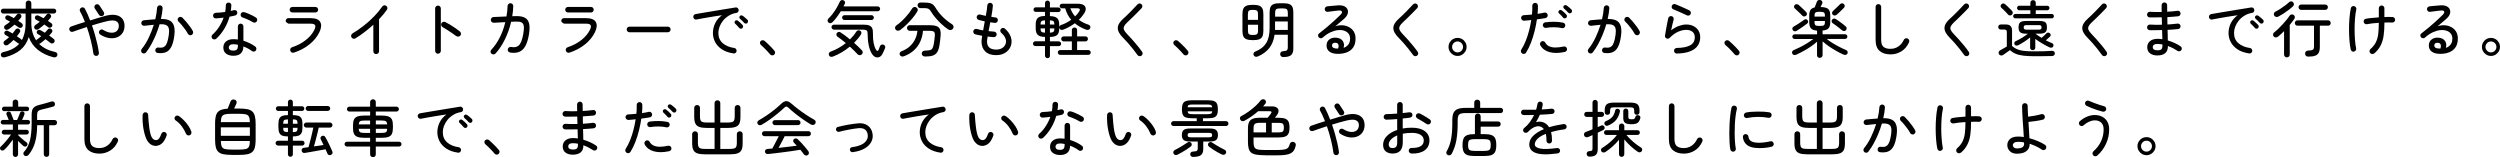 <?xml version="1.0" encoding="UTF-8"?><svg id="b" xmlns="http://www.w3.org/2000/svg" width="731.58" height="45.99" viewBox="0 0 731.58 45.99"><g id="c"><g><path d="M1.42,16.75c-.28,.07-.52,.07-.73-.02-.21-.08-.35-.25-.42-.5-.07-.23-.04-.44,.09-.62,.13-.19,.33-.31,.59-.37,1.02-.22,1.92-.53,2.7-.93,.78-.4,1.44-.9,1.98-1.5-.12-.02-.22-.07-.31-.13-.37-.3-.82-.63-1.35-.99-.24,.24-.49,.48-.76,.72-.26,.24-.53,.46-.81,.67-.19,.14-.4,.21-.62,.21s-.41-.1-.57-.28c-.16-.18-.21-.38-.17-.59,.04-.22,.15-.38,.33-.5,.23-.16,.45-.32,.67-.5s.43-.37,.62-.56c-.4-.26-.75-.47-1.06-.63-.16-.08-.26-.21-.32-.39s-.04-.34,.05-.51c.11-.17,.25-.28,.43-.34,.18-.06,.36-.04,.54,.05,.4,.18,.85,.43,1.37,.76,.17-.19,.32-.38,.46-.57,.14-.19,.27-.37,.39-.55,.13-.19,.3-.31,.51-.34,.21-.04,.4,.01,.58,.14,.17,.12,.27,.27,.31,.45,.04,.18,0,.35-.12,.52-.12,.19-.25,.38-.4,.58-.14,.19-.3,.38-.47,.58,.26,.17,.51,.33,.73,.49,.22,.16,.4,.29,.55,.41,.04,.04,.07,.07,.11,.11,.04,.04,.06,.07,.07,.11,.73-1.28,1.1-2.91,1.1-4.88V3.97H.96c-.19,0-.36-.07-.5-.22-.14-.14-.22-.31-.22-.5,0-.2,.07-.38,.22-.51s.31-.21,.5-.21H7.53V.96c0-.24,.08-.43,.25-.58,.17-.14,.36-.22,.58-.22s.41,.07,.57,.22c.16,.14,.24,.34,.24,.58v1.57h6.57c.2,0,.38,.07,.51,.21,.14,.14,.21,.31,.21,.51,0,.19-.07,.36-.21,.5-.14,.14-.31,.22-.51,.22h-6.57v2.86c0,1,.12,1.91,.37,2.75,.25,.83,.6,1.58,1.05,2.24,.06-.12,.14-.21,.25-.27,.41-.28,.82-.6,1.22-.97-.17-.11-.34-.22-.5-.32-.17-.11-.34-.2-.5-.29-.16-.08-.26-.22-.3-.41-.04-.19,0-.37,.1-.52,.12-.16,.27-.25,.45-.29,.18-.04,.36,0,.54,.09,.2,.11,.41,.22,.62,.35,.21,.13,.43,.26,.66,.39,.16-.16,.3-.31,.43-.47,.13-.16,.26-.31,.38-.45,.14-.19,.32-.3,.52-.32s.39,.03,.56,.16c.17,.12,.27,.28,.3,.48,.03,.2-.02,.38-.15,.53-.12,.16-.25,.31-.38,.46-.13,.15-.27,.3-.41,.44,.25,.17,.49,.34,.73,.51,.23,.17,.45,.34,.64,.51,.16,.12,.24,.29,.25,.5,.01,.21-.05,.39-.2,.55-.14,.14-.32,.23-.53,.24-.21,.02-.39-.04-.55-.17-.2-.17-.43-.34-.67-.53-.24-.19-.49-.37-.74-.55-.24,.22-.49,.43-.74,.63s-.5,.4-.76,.58c-.12,.08-.25,.14-.38,.16,1.2,1.18,2.78,1.97,4.73,2.39,.28,.06,.46,.19,.56,.39,.1,.2,.11,.4,.04,.62-.07,.23-.22,.39-.43,.48s-.46,.1-.74,.03c-1.74-.44-3.23-1.16-4.47-2.13-1.24-.98-2.15-2.24-2.71-3.77-.47,1.54-1.27,2.78-2.41,3.74-1.14,.95-2.66,1.68-4.57,2.19Zm1.04-8.17c-.19,.12-.39,.17-.6,.15-.21-.02-.39-.12-.53-.32-.12-.18-.16-.37-.12-.58,.04-.2,.16-.37,.37-.49,.42-.25,.88-.58,1.37-.99-.19-.11-.38-.21-.55-.31-.17-.1-.35-.19-.51-.27-.16-.08-.27-.21-.33-.39s-.05-.35,.04-.53,.24-.3,.44-.35c.2-.05,.39-.03,.58,.06,.23,.1,.46,.21,.7,.34,.24,.13,.48,.26,.72,.4,.17-.17,.32-.34,.47-.51,.14-.17,.28-.34,.4-.49,.13-.17,.31-.26,.52-.29,.22-.02,.4,.03,.56,.16,.17,.13,.26,.29,.28,.48,.02,.19-.03,.36-.15,.53-.12,.16-.25,.31-.39,.47-.14,.16-.27,.31-.4,.45,.19,.12,.38,.24,.55,.36,.17,.12,.34,.24,.5,.36,.17,.12,.26,.29,.29,.5,.02,.21-.03,.4-.16,.57-.12,.16-.29,.25-.5,.27-.21,.02-.4-.02-.57-.14-.18-.13-.37-.27-.57-.41-.2-.14-.4-.28-.62-.41-.28,.25-.56,.5-.86,.73-.3,.23-.61,.45-.92,.66Zm8.8-.04c-.19,.12-.4,.17-.61,.15-.22-.02-.39-.12-.52-.32-.13-.19-.17-.39-.12-.58s.18-.36,.39-.5c.43-.28,.85-.58,1.24-.92-.18-.11-.36-.21-.55-.31-.19-.1-.36-.2-.53-.28-.16-.08-.26-.22-.32-.4-.06-.18-.05-.35,.04-.52,.1-.18,.24-.3,.42-.35,.19-.05,.38-.03,.57,.06,.44,.19,.93,.45,1.46,.77,.17-.17,.32-.34,.47-.52,.14-.18,.28-.35,.41-.52,.13-.17,.3-.26,.51-.28,.21-.02,.39,.03,.55,.15,.17,.12,.26,.28,.29,.47s-.02,.37-.14,.52c-.25,.31-.52,.63-.79,.95,.4,.25,.73,.48,.99,.68,.17,.12,.27,.28,.3,.48,.03,.2-.02,.38-.15,.55-.12,.16-.29,.25-.5,.29-.22,.04-.41,0-.58-.13-.18-.13-.36-.27-.55-.41-.19-.14-.38-.28-.57-.4-.26,.24-.54,.47-.83,.7-.29,.23-.58,.44-.86,.65Z"/><path d="M28.23,16.34c-.23,.04-.43-.01-.6-.15-.17-.14-.28-.32-.31-.55-.14-1.1-.38-2.33-.71-3.69s-.73-2.71-1.2-4.05c-.74,.24-1.46,.48-2.16,.72-.7,.24-1.33,.46-1.91,.67-.22,.07-.43,.06-.63-.04s-.34-.25-.41-.47c-.07-.2-.06-.41,.04-.61,.1-.2,.25-.34,.47-.41,.56-.2,1.19-.42,1.89-.65,.7-.23,1.42-.46,2.16-.68-.22-.55-.44-1.09-.68-1.6-.23-.52-.48-1.01-.75-1.48-.11-.2-.13-.41-.06-.62,.07-.21,.19-.37,.39-.48,.2-.11,.41-.13,.63-.07,.22,.06,.37,.19,.47,.4,.26,.48,.52,1,.77,1.58,.25,.57,.5,1.17,.74,1.81,.82-.25,1.6-.49,2.36-.72,.76-.23,1.43-.43,2.03-.59,1.18-.32,2.19-.41,3.03-.27,.85,.14,1.5,.49,1.96,1.04s.69,1.25,.69,2.12-.2,1.53-.59,2.11-.93,1-1.61,1.26c-.68,.26-1.44,.34-2.29,.22-.85-.12-1.72-.46-2.62-1.03-.19-.12-.31-.29-.36-.5-.05-.22-.01-.42,.11-.61,.12-.19,.29-.31,.5-.37,.22-.05,.42-.01,.61,.12,.83,.5,1.59,.78,2.29,.82s1.25-.11,1.67-.47c.41-.35,.62-.87,.62-1.54s-.29-1.14-.86-1.4c-.58-.26-1.49-.23-2.75,.08-.64,.14-1.32,.32-2.04,.53s-1.46,.43-2.21,.67c.32,.91,.62,1.84,.89,2.79s.5,1.87,.7,2.75c.2,.89,.34,1.71,.44,2.47,.02,.23-.03,.43-.16,.61s-.31,.28-.54,.31Zm1.89-11.74c-.19,.12-.4,.16-.61,.12-.22-.04-.39-.16-.52-.35l-1.24-1.89c-.12-.18-.16-.38-.12-.6,.04-.22,.16-.39,.35-.51,.19-.13,.4-.17,.62-.13,.22,.05,.39,.17,.51,.36l1.24,1.89c.13,.19,.17,.4,.13,.61-.05,.22-.17,.38-.36,.5Z"/><path d="M46.15,15.51c-.23-.02-.41-.13-.55-.31-.14-.18-.19-.38-.15-.59,.02-.23,.13-.41,.31-.55,.18-.14,.38-.19,.59-.15,.38,.05,.73,.05,1.04,.02,.31-.04,.6-.17,.85-.4,.26-.23,.48-.6,.67-1.12,.19-.52,.35-1.25,.49-2.19,.11-.77,.11-1.39,0-1.86-.1-.47-.36-.81-.78-1.02s-1.06-.28-1.93-.23c-.28,.97-.62,1.95-1.02,2.93-.4,.98-.85,1.93-1.34,2.83-.49,.91-1.03,1.73-1.6,2.47-.13,.18-.31,.28-.54,.31-.23,.02-.43-.03-.59-.16-.18-.14-.29-.33-.31-.55-.03-.22,.03-.42,.17-.6,.78-.96,1.47-2.06,2.06-3.31,.59-1.25,1.09-2.51,1.49-3.78-.44,.05-.9,.1-1.36,.14-.46,.05-.93,.1-1.41,.16-.23,.01-.43-.05-.6-.18-.17-.13-.27-.31-.3-.54-.01-.23,.05-.43,.19-.6,.14-.17,.31-.27,.53-.3,.58-.06,1.15-.11,1.72-.16,.57-.05,1.12-.09,1.66-.13,.29-1.22,.46-2.33,.52-3.31,.01-.23,.1-.42,.27-.57,.17-.15,.37-.22,.59-.21,.22,.01,.4,.1,.55,.27s.22,.37,.21,.59c-.06,.95-.22,1.99-.49,3.13,1.69-.02,2.83,.38,3.4,1.2,.58,.82,.75,2.06,.52,3.7-.19,1.43-.49,2.53-.9,3.3-.41,.77-.94,1.29-1.59,1.55-.65,.26-1.45,.33-2.39,.21Zm9.95-5.29c-.19,.11-.4,.13-.62,.06s-.39-.2-.5-.39c-.22-.41-.48-.83-.79-1.26-.31-.43-.64-.85-.97-1.25-.34-.4-.66-.75-.97-1.04-.17-.16-.26-.34-.27-.57-.01-.22,.06-.42,.22-.58,.16-.17,.35-.25,.58-.26,.23,0,.42,.07,.58,.22,.35,.34,.72,.74,1.11,1.2,.39,.46,.76,.93,1.11,1.41,.35,.48,.64,.93,.86,1.35,.11,.19,.13,.4,.06,.61-.07,.22-.2,.38-.39,.49Z"/><path d="M63.29,11.32c-.16,.14-.35,.22-.57,.22s-.41-.08-.57-.23c-.16-.17-.24-.36-.24-.58,0-.22,.07-.41,.24-.57,.76-.67,1.41-1.44,1.97-2.31s1-1.77,1.32-2.69c-.4,.05-.78,.09-1.16,.13-.38,.04-.74,.07-1.07,.09-.26,.01-.47-.06-.63-.23s-.23-.38-.23-.64c.01-.23,.1-.41,.26-.55,.16-.14,.37-.21,.64-.23,.38,0,.8-.02,1.26-.07,.46-.05,.92-.1,1.39-.16,.06-.34,.1-.67,.14-.99,.03-.32,.04-.64,.04-.95,0-.23,.08-.42,.23-.58,.16-.16,.35-.23,.58-.23s.43,.08,.59,.23c.17,.16,.24,.35,.22,.58-.01,.28-.03,.55-.06,.82-.03,.27-.06,.54-.1,.82,.31-.07,.6-.14,.86-.22,.23-.06,.44-.04,.65,.05,.2,.1,.33,.27,.38,.52,.05,.23,0,.44-.12,.63-.13,.19-.3,.31-.51,.36-.24,.06-.5,.12-.77,.17s-.56,.11-.86,.17c-.36,1.27-.87,2.46-1.54,3.56-.67,1.1-1.44,2.06-2.33,2.88Zm4.99,5c-.82,0-1.51-.2-2.07-.59-.56-.4-.85-1-.85-1.82,0-.76,.27-1.35,.8-1.79,.53-.44,1.24-.66,2.13-.66,.22,0,.43,0,.65,.03,.22,.02,.44,.04,.67,.06v-3.82c0-.22,.08-.41,.23-.57,.16-.16,.35-.24,.58-.24s.42,.08,.58,.24c.16,.16,.23,.35,.23,.57v4.19c.66,.2,1.29,.45,1.89,.75,.6,.29,1.13,.61,1.58,.95,.18,.13,.29,.31,.32,.53,.04,.22-.01,.43-.14,.62-.12,.18-.29,.29-.52,.32-.23,.04-.43-.01-.61-.14-.68-.52-1.52-.97-2.52-1.35-.04,1.81-1.02,2.72-2.95,2.72Zm0-1.51c.49,0,.84-.11,1.04-.33,.2-.22,.3-.55,.3-.98v-.4c-.47-.11-.91-.16-1.33-.16-.48,0-.82,.09-1.03,.28-.2,.19-.31,.42-.31,.69s.1,.48,.31,.65c.2,.17,.55,.25,1.03,.25Zm5.72-8.32c-.24-.16-.54-.32-.9-.5-.36-.18-.73-.35-1.1-.5s-.7-.28-.97-.36c-.22-.06-.38-.18-.5-.37-.11-.19-.15-.39-.1-.62,.06-.22,.19-.38,.38-.5,.19-.12,.4-.15,.61-.09,.35,.08,.74,.22,1.19,.41,.44,.19,.88,.39,1.3,.6,.42,.21,.76,.41,1.01,.58,.18,.12,.29,.29,.34,.51,.05,.22,0,.43-.13,.62-.13,.19-.31,.31-.52,.34-.22,.04-.42,0-.61-.13Z"/><path d="M86.01,15.4c-.23,.07-.44,.05-.65-.05-.2-.11-.34-.27-.41-.49-.07-.22-.05-.43,.05-.63,.11-.2,.27-.34,.49-.41,1.51-.49,2.84-1.19,3.98-2.09,1.14-.9,1.99-1.91,2.54-3.04,.29-.6,.35-1.04,.18-1.33s-.6-.43-1.3-.43h-6.46c-.28-.14-.48-.28-.62-.4-.14-.12-.21-.26-.21-.41,0-.23,.08-.42,.24-.58,.16-.16,.36-.23,.58-.23h6.46c1.46,0,2.41,.38,2.83,1.13,.43,.76,.34,1.75-.24,2.97-.65,1.34-1.62,2.54-2.92,3.58-1.3,1.04-2.82,1.85-4.54,2.41Zm-.43-11.75c-.23,0-.42-.08-.58-.23s-.24-.35-.24-.58,.08-.42,.24-.58c.16-.16,.36-.23,.58-.23h6.7c.23,0,.42,.08,.58,.23,.16,.16,.24,.35,.24,.58s-.08,.42-.24,.58c-.16,.16-.36,.23-.58,.23h-6.7Z"/><path d="M110.07,15.83c-.23,0-.42-.08-.58-.24s-.24-.36-.24-.58V7.23c-.8,.74-1.66,1.46-2.56,2.15-.9,.69-1.79,1.31-2.68,1.85-.19,.12-.4,.15-.62,.09-.22-.06-.4-.19-.53-.38-.12-.2-.15-.42-.09-.64,.06-.22,.19-.39,.38-.51,1.18-.71,2.3-1.49,3.38-2.34,1.08-.85,2.08-1.75,2.99-2.7s1.69-1.9,2.34-2.84c.13-.19,.31-.31,.53-.35,.22-.04,.43,0,.62,.14,.19,.13,.31,.31,.35,.54,.04,.23,0,.44-.14,.63-.31,.44-.66,.9-1.05,1.36-.39,.46-.81,.93-1.25,1.4V15c0,.23-.08,.42-.24,.58s-.36,.24-.6,.24Z"/><path d="M128.16,15.73c-.23,0-.42-.08-.58-.25-.16-.17-.24-.37-.24-.59V2.46c0-.23,.08-.42,.24-.58s.36-.24,.58-.24c.24,0,.44,.08,.6,.24s.24,.36,.24,.58V14.88c0,.23-.08,.43-.24,.59-.16,.17-.36,.25-.6,.25Zm5.33-5.18c-.34-.26-.74-.55-1.2-.86-.46-.31-.93-.62-1.41-.93s-.93-.58-1.35-.82c-.19-.11-.32-.27-.4-.49-.07-.22-.06-.43,.04-.63,.11-.2,.27-.34,.5-.41,.22-.07,.43-.05,.64,.04,.48,.24,.98,.52,1.5,.84,.52,.32,1.03,.65,1.51,.98,.49,.34,.91,.65,1.27,.95,.18,.16,.28,.35,.31,.58,.02,.23-.04,.44-.2,.62-.16,.18-.35,.28-.58,.3-.23,.02-.44-.04-.63-.19Z"/><path d="M143.82,15.74c-.17-.16-.26-.35-.27-.58-.01-.23,.06-.43,.22-.59,.97-1.04,1.8-2.25,2.49-3.63,.69-1.37,1.23-2.86,1.61-4.46l-3.38,.18c-.23,.01-.43-.06-.59-.22s-.26-.35-.27-.58c-.01-.24,.06-.44,.22-.61,.16-.17,.35-.26,.58-.27l3.78-.16c.1-.49,.17-1,.22-1.51s.08-1.04,.11-1.57c.01-.23,.1-.42,.27-.58,.17-.16,.37-.23,.59-.22,.23,.01,.42,.1,.58,.26,.16,.16,.23,.36,.22,.6-.01,.49-.04,.98-.1,1.47-.05,.49-.12,.98-.19,1.47l.79-.02c1.27-.06,2.24,.1,2.91,.47s1.08,.97,1.25,1.79c.17,.82,.14,1.89-.09,3.21-.26,1.51-.65,2.67-1.14,3.47s-1.11,1.33-1.84,1.57c-.73,.25-1.56,.29-2.51,.14-.23-.04-.41-.15-.55-.33-.14-.19-.18-.39-.13-.62,.04-.23,.15-.41,.33-.54s.39-.18,.62-.14c.42,.07,.81,.09,1.17,.05s.69-.18,1-.42,.58-.65,.81-1.2c.23-.55,.43-1.3,.6-2.25,.18-1.01,.23-1.78,.15-2.31-.08-.53-.32-.89-.72-1.08-.4-.19-1-.25-1.81-.21l-1.17,.05c-.43,1.84-1.04,3.56-1.84,5.18s-1.7,2.99-2.74,4.12c-.16,.16-.35,.24-.58,.25s-.43-.06-.59-.22Z"/><path d="M166.65,15.4c-.23,.07-.44,.05-.65-.05-.2-.11-.34-.27-.41-.49-.07-.22-.05-.43,.05-.63,.11-.2,.27-.34,.49-.41,1.51-.49,2.84-1.19,3.98-2.09,1.14-.9,1.99-1.91,2.54-3.04,.29-.6,.35-1.04,.18-1.33s-.6-.43-1.3-.43h-6.46c-.28-.14-.48-.28-.62-.4-.14-.12-.21-.26-.21-.41,0-.23,.08-.42,.24-.58,.16-.16,.36-.23,.58-.23h6.46c1.46,0,2.41,.38,2.83,1.13,.43,.76,.34,1.75-.24,2.97-.65,1.34-1.62,2.54-2.92,3.58-1.3,1.04-2.82,1.85-4.54,2.41Zm-.43-11.75c-.23,0-.42-.08-.58-.23s-.24-.35-.24-.58,.08-.42,.24-.58c.16-.16,.36-.23,.58-.23h6.7c.23,0,.42,.08,.58,.23,.16,.16,.24,.35,.24,.58s-.08,.42-.24,.58c-.16,.16-.36,.23-.58,.23h-6.7Z"/><path d="M184.21,9.44c-.23,0-.42-.08-.58-.24s-.24-.36-.24-.58c0-.24,.08-.44,.24-.59,.16-.16,.36-.23,.58-.23h11.21c.23,0,.42,.08,.58,.23,.16,.16,.24,.35,.24,.59,0,.23-.08,.42-.24,.58-.16,.16-.36,.24-.58,.24h-11.21Z"/><path d="M214.63,15.63c-1.37-.2-2.5-.6-3.38-1.19s-1.55-1.3-1.98-2.13c-.43-.83-.65-1.71-.65-2.62,0-1.04,.23-2.02,.68-2.93,.46-.91,1.12-1.68,1.98-2.3-.49,.06-1.05,.14-1.68,.24-.63,.1-1.28,.21-1.96,.32-.68,.11-1.35,.23-2.01,.35-.66,.12-1.27,.23-1.82,.34-.22,.05-.42,0-.6-.13-.19-.14-.29-.32-.32-.55-.04-.22,.01-.41,.14-.59,.13-.18,.31-.29,.54-.32,.32-.06,.78-.14,1.36-.24,.58-.1,1.24-.21,1.98-.33,.74-.12,1.51-.25,2.3-.38,.8-.13,1.58-.26,2.34-.39,.76-.13,1.46-.24,2.11-.34,.64-.1,1.17-.19,1.57-.26,.22-.04,.41,0,.58,.13,.17,.12,.29,.29,.33,.5,.05,.22,.02,.42-.1,.61-.11,.19-.28,.31-.49,.34-.88,.14-1.65,.42-2.31,.84s-1.22,.9-1.67,1.47c-.44,.56-.78,1.15-1.01,1.77s-.34,1.21-.34,1.79c0,1.27,.43,2.27,1.28,3.01,.85,.73,1.97,1.2,3.35,1.4,.23,.02,.41,.13,.54,.31,.13,.18,.19,.38,.16,.61-.04,.23-.14,.41-.32,.54-.18,.13-.38,.18-.61,.14Zm2.61-7.38c-.13,.12-.29,.17-.48,.15-.19-.02-.33-.09-.44-.23-.36-.43-.75-.84-1.17-1.22-.12-.11-.19-.24-.2-.41-.01-.16,.04-.3,.16-.42,.13-.13,.28-.19,.44-.19s.31,.06,.44,.17c.18,.13,.39,.31,.64,.55s.46,.45,.64,.64c.13,.13,.19,.29,.18,.48-.01,.19-.08,.34-.22,.48Zm1.48-1.53c-.12,.13-.27,.19-.46,.19s-.35-.08-.48-.21c-.18-.2-.38-.41-.58-.61-.21-.2-.42-.39-.62-.56-.12-.11-.19-.24-.22-.41-.02-.16,.02-.3,.14-.42,.12-.14,.26-.21,.42-.21s.31,.06,.46,.15c.18,.12,.4,.29,.66,.52,.26,.23,.48,.43,.67,.61,.13,.12,.19,.27,.19,.46,0,.19-.07,.34-.19,.48Z"/><path d="M226.51,16.05c-.18,.13-.38,.18-.61,.15-.23-.03-.41-.13-.56-.32-.19-.24-.45-.53-.78-.88-.33-.35-.66-.69-1-1.03-.34-.34-.62-.59-.85-.77-.17-.14-.27-.33-.31-.56-.04-.23,.02-.42,.16-.58,.17-.18,.36-.28,.58-.29,.22-.01,.41,.05,.59,.18,.26,.22,.58,.5,.95,.86,.37,.35,.74,.72,1.1,1.09,.36,.37,.65,.7,.86,.97,.16,.18,.22,.38,.18,.61s-.14,.41-.32,.56Z"/><path d="M242.44,6.58c-.17-.14-.26-.33-.27-.55-.01-.22,.07-.42,.25-.58,.43-.41,.86-.89,1.28-1.46,.42-.56,.81-1.15,1.16-1.75,.35-.61,.64-1.17,.87-1.7,.1-.24,.25-.4,.47-.48,.22-.08,.43-.07,.63,.03,.2,.1,.34,.23,.42,.41s.06,.38-.04,.61c-.05,.12-.1,.24-.17,.37s-.13,.25-.21,.39h10.01c.19,0,.36,.07,.5,.21,.14,.14,.21,.3,.21,.5s-.07,.36-.21,.5c-.14,.14-.3,.21-.5,.21h-10.8c-.35,.58-.73,1.14-1.13,1.68-.41,.55-.82,1.04-1.24,1.47-.17,.17-.37,.28-.6,.33s-.44,0-.62-.17Zm1.39,9.95c-.28,.11-.52,.14-.74,.09-.22-.05-.38-.19-.5-.43-.1-.23-.1-.45,0-.66s.27-.36,.52-.44c.8-.29,1.58-.64,2.32-1.07,.74-.43,1.44-.9,2.09-1.41-.44-.37-.87-.72-1.29-1.04-.41-.32-.79-.6-1.14-.83-.17-.12-.28-.28-.32-.49-.05-.2-.02-.38,.09-.54,.13-.19,.3-.31,.51-.36,.21-.05,.4-.01,.58,.11,.38,.24,.82,.54,1.3,.9,.48,.36,.97,.75,1.48,1.17,.74-.72,1.36-1.48,1.85-2.27,.13-.2,.31-.33,.53-.38,.22-.05,.43,0,.62,.13,.2,.12,.32,.29,.34,.5,.02,.22-.03,.43-.16,.63-.26,.41-.56,.81-.9,1.21-.34,.4-.7,.79-1.08,1.18,.44,.4,.86,.78,1.26,1.16s.74,.73,1.04,1.05c.17,.18,.25,.38,.23,.61-.01,.23-.11,.43-.31,.59-.17,.16-.37,.23-.6,.21-.23-.02-.44-.11-.6-.28-.29-.32-.63-.68-1.02-1.06-.39-.38-.8-.77-1.23-1.17-.73,.6-1.52,1.15-2.35,1.65-.83,.5-1.68,.91-2.53,1.23Zm11.39-.68c-.44-.64-.78-1.5-1-2.58-.22-1.09-.33-2.25-.33-3.48,0-.43-.1-.73-.29-.88s-.55-.23-1.06-.23h-8.48c-.2,0-.38-.07-.52-.22s-.22-.32-.22-.51c0-.2,.07-.38,.22-.52,.14-.14,.32-.22,.52-.22h8.51c.77,0,1.36,.08,1.79,.25,.43,.17,.72,.44,.88,.83s.23,.9,.21,1.55c-.02,1.06,.05,1.99,.22,2.81,.17,.82,.4,1.46,.7,1.93,.13,.22,.27,.32,.41,.32s.26-.13,.34-.37l.4-1.03c.08-.2,.23-.35,.44-.43s.42-.08,.62,.02c.22,.1,.36,.24,.43,.42,.07,.19,.07,.38-.02,.58-.1,.26-.21,.55-.35,.85-.14,.31-.28,.59-.42,.86-.25,.46-.56,.76-.92,.9-.36,.14-.72,.14-1.09,0-.37-.14-.7-.42-1-.83Zm-8.08-9.99c-.19,0-.36-.07-.5-.22-.14-.14-.21-.31-.21-.5s.07-.36,.21-.49c.14-.14,.3-.21,.5-.21h7.88c.2,0,.37,.07,.5,.21,.13,.14,.2,.3,.2,.49s-.07,.36-.2,.5c-.13,.14-.3,.22-.5,.22h-7.88Z"/><path d="M263.45,8.78c-.22,.14-.45,.21-.71,.21-.26,0-.47-.11-.64-.32-.16-.2-.21-.43-.17-.67,.04-.24,.17-.43,.39-.58,.42-.28,.85-.61,1.3-1.02,.44-.4,.88-.83,1.3-1.29,.42-.46,.8-.91,1.15-1.37s.64-.88,.88-1.28c.13-.2,.31-.34,.54-.4,.23-.06,.44-.02,.65,.11,.2,.12,.34,.29,.4,.52,.07,.23,.03,.44-.1,.65-.37,.64-.84,1.29-1.4,1.96s-1.15,1.31-1.77,1.91c-.62,.6-1.23,1.12-1.82,1.55Zm7.31,7.76c-.62,0-.97-.28-1.03-.83-.01-.26,.07-.48,.25-.64,.18-.16,.41-.25,.68-.26,.61-.01,1.09-.06,1.42-.13,.34-.08,.59-.25,.76-.51,.17-.26,.3-.67,.4-1.22,.06-.35,.12-.72,.17-1.12,.05-.4,.1-.82,.14-1.26,.04-.43,.02-.76-.05-.98s-.23-.37-.48-.45-.62-.12-1.11-.12h-1.82c-.08,1.1-.34,2.14-.77,3.11-.43,.97-1.05,1.83-1.85,2.57-.8,.74-1.8,1.34-3,1.78-.23,.08-.45,.09-.67,.02-.22-.07-.39-.23-.5-.47-.08-.2-.08-.41,.03-.61s.27-.35,.5-.43c.98-.37,1.8-.86,2.46-1.48,.65-.61,1.16-1.3,1.52-2.08,.36-.77,.58-1.58,.65-2.42h-2.23c-.23,0-.42-.08-.58-.24-.16-.16-.24-.36-.24-.59s.08-.42,.24-.58,.36-.23,.58-.23h5.78c.9,0,1.59,.1,2.08,.29,.49,.19,.82,.51,.99,.95,.17,.44,.23,1.03,.17,1.79-.04,.54-.08,1.04-.14,1.5-.05,.46-.12,.92-.19,1.36-.14,.86-.37,1.53-.67,2.01-.31,.47-.74,.8-1.29,.99-.55,.19-1.28,.28-2.2,.28Zm6.73-7.92c-.65-.43-1.29-.94-1.93-1.53s-1.22-1.19-1.75-1.82c-.53-.62-.96-1.21-1.3-1.76-.18-.31-.35-.55-.52-.71s-.37-.27-.6-.33c-.23-.06-.56-.09-.96-.09h-1.1c-.23,0-.42-.08-.58-.24-.16-.16-.24-.36-.24-.58s.07-.42,.22-.58c.14-.16,.33-.23,.56-.23h1.15c.72,0,1.29,.05,1.7,.16,.41,.11,.76,.3,1.03,.58,.28,.28,.57,.69,.88,1.21,.32,.52,.72,1.04,1.2,1.58s1,1.05,1.58,1.53c.58,.48,1.16,.91,1.76,1.28,.23,.13,.37,.32,.43,.58s.01,.49-.14,.7c-.16,.23-.37,.37-.64,.41s-.52,0-.75-.16Z"/><path d="M291.51,16.14c-1.39,0-2.45-.36-3.19-1.08-.73-.72-1.1-1.69-1.1-2.92,0-.3,.07-.86,.2-1.67-.37-.06-.74-.13-1.09-.21-.35-.08-.67-.15-.95-.22-.22-.06-.38-.19-.48-.4-.1-.2-.12-.41-.06-.63,.07-.2,.21-.36,.4-.47,.2-.11,.4-.13,.62-.07,.24,.07,.52,.14,.84,.22,.32,.07,.65,.14,1,.2,.07-.42,.15-.85,.23-1.3s.17-.9,.25-1.34c-.34-.07-.66-.14-.97-.22-.31-.07-.58-.14-.81-.2-.22-.06-.38-.19-.49-.39-.11-.2-.13-.41-.07-.62s.19-.38,.38-.49,.4-.13,.61-.07c.2,.05,.45,.11,.74,.18,.29,.07,.59,.14,.9,.2,.12-.64,.22-1.22,.31-1.75,.08-.53,.13-.96,.14-1.29,.01-.23,.1-.42,.27-.57,.17-.15,.36-.22,.58-.21,.23,.01,.42,.1,.57,.27,.15,.17,.22,.37,.21,.59-.01,.35-.06,.81-.15,1.38-.09,.57-.2,1.19-.31,1.86,.23,.05,.45,.08,.66,.11s.39,.05,.55,.07c.23,.01,.41,.11,.54,.29,.13,.18,.19,.38,.16,.61-.02,.23-.12,.41-.3,.54-.17,.13-.38,.19-.6,.16-.19-.02-.4-.05-.62-.08-.22-.03-.45-.06-.69-.1-.08,.44-.17,.88-.25,1.32-.08,.44-.17,.86-.25,1.27,.3,.04,.58,.06,.85,.08,.26,.02,.51,.04,.74,.06,.23,.01,.42,.1,.57,.26s.22,.36,.21,.58c-.01,.23-.1,.42-.27,.57-.17,.15-.37,.22-.59,.21-.26-.02-.55-.05-.85-.07-.31-.02-.62-.06-.93-.11-.05,.32-.09,.61-.13,.85-.04,.25-.05,.44-.05,.59,0,1.58,.9,2.38,2.7,2.38,.68,0,1.26-.15,1.74-.45,.47-.3,.8-.69,.98-1.17,.2-.53,.19-1.08-.03-1.65-.22-.57-.63-1.11-1.23-1.63-.17-.16-.26-.34-.28-.57-.02-.22,.04-.42,.19-.58,.16-.17,.34-.26,.57-.28,.22-.02,.42,.04,.58,.19,.85,.73,1.43,1.55,1.74,2.45,.31,.9,.3,1.78,0,2.63-.3,.82-.83,1.47-1.57,1.95-.75,.49-1.64,.73-2.67,.73Z"/><path d="M306.52,17.02c-.19,0-.36-.07-.5-.21-.14-.14-.22-.3-.22-.5v-2.83h-2.81c-.19,0-.36-.07-.5-.2-.14-.13-.21-.29-.21-.49s.07-.36,.21-.5c.14-.14,.3-.21,.5-.21h2.81v-1.28c-.98-.01-1.68-.2-2.1-.58s-.62-1.01-.62-1.91v-1.17c0-.89,.21-1.52,.62-1.89s1.11-.56,2.1-.58v-1.19h-2.7c-.18,0-.34-.07-.47-.2-.13-.13-.2-.29-.2-.47,0-.19,.07-.35,.2-.48,.13-.13,.29-.19,.47-.19h2.7V.89c0-.22,.07-.39,.22-.52s.31-.2,.5-.2c.2,0,.38,.07,.51,.2,.14,.13,.21,.31,.21,.52v1.3h2.48c.19,0,.35,.06,.48,.19s.19,.29,.19,.48c0,.18-.06,.34-.19,.47s-.29,.2-.48,.2h-2.48v1.19c.98,.01,1.68,.2,2.1,.58s.62,1,.62,1.89v.76c.04-.31,.23-.53,.59-.65,.53-.17,1.04-.38,1.53-.65,.49-.26,.95-.55,1.39-.86-.41-.47-.76-.98-1.04-1.54-.29-.56-.53-1.16-.72-1.81h-.94c-.18,0-.34-.06-.47-.19-.13-.13-.2-.29-.2-.48,0-.18,.07-.34,.2-.47,.13-.13,.29-.2,.47-.2h4.72c.71,0,1.25,.13,1.63,.39,.38,.26,.58,.6,.6,1.03,.02,.43-.13,.91-.47,1.42-.22,.32-.45,.64-.7,.95-.25,.31-.53,.61-.85,.9,.4,.3,.83,.57,1.3,.81,.47,.24,.99,.45,1.54,.63,.24,.07,.4,.22,.49,.43,.08,.22,.08,.43-.02,.63-.1,.23-.26,.37-.48,.43-.22,.06-.46,.05-.71-.04-1.28-.48-2.38-1.1-3.29-1.87-.49,.37-1.03,.72-1.6,1.04-.58,.32-1.19,.61-1.85,.85-.23,.08-.44,.09-.65,0-.2-.08-.35-.23-.43-.46-.01-.04-.02-.07-.03-.1,0-.03,0-.06,0-.1v.29c0,.9-.21,1.54-.62,1.91s-1.11,.56-2.1,.58v1.28h2.57c.19,0,.35,.07,.49,.21,.13,.14,.2,.3,.2,.5s-.07,.35-.2,.49c-.13,.13-.29,.2-.49,.2h-2.57v2.81c0,.22-.07,.39-.21,.52-.14,.13-.31,.2-.51,.2Zm-2.03-9.85h1.31v-1.22c-.53,.01-.88,.11-1.05,.28-.17,.17-.26,.49-.26,.94Zm1.31,2.39v-1.24h-1.31v.02c0,.46,.09,.77,.26,.94,.17,.17,.52,.26,1.05,.29Zm1.44-2.39h1.31c0-.46-.09-.77-.26-.94s-.52-.27-1.05-.28v1.22Zm0,2.39c.53-.01,.88-.11,1.05-.28s.26-.49,.26-.95v-.02h-1.31v1.24Zm3.02,6.5c-.19,0-.36-.07-.5-.21-.14-.14-.21-.3-.21-.5,0-.2,.07-.37,.21-.5,.14-.13,.3-.2,.5-.2h3.4v-2.54h-2.41c-.19,0-.36-.07-.5-.22-.14-.14-.22-.31-.22-.5,0-.2,.07-.38,.22-.52,.14-.14,.31-.22,.5-.22h2.41v-1.84c0-.23,.07-.41,.23-.55,.15-.14,.33-.21,.53-.21,.22,0,.4,.07,.55,.21,.15,.14,.23,.32,.23,.55v1.84h2.45c.2,0,.38,.07,.51,.22,.14,.14,.21,.32,.21,.52,0,.19-.07,.36-.21,.5-.14,.14-.31,.22-.51,.22h-2.45v2.54h3.26c.2,0,.38,.07,.51,.2,.14,.13,.21,.3,.21,.5,0,.19-.07,.36-.21,.5-.14,.14-.31,.21-.51,.21h-8.19Zm4.36-11.27c.47-.44,.86-.92,1.17-1.42,.41-.64,.22-.95-.58-.95h-2c.17,.44,.37,.86,.59,1.26,.23,.4,.5,.77,.81,1.12Z"/><path d="M334.01,16.3c-.18,.12-.38,.16-.6,.13-.22-.04-.4-.14-.53-.32-.41-.58-.86-1.17-1.35-1.79-.49-.62-.98-1.21-1.48-1.77-.49-.56-.95-1.05-1.37-1.46-1.07-1.06-1.6-2.03-1.58-2.91,.01-.88,.57-1.81,1.67-2.78,.26-.23,.57-.51,.93-.86,.35-.34,.72-.71,1.1-1.09,.38-.38,.75-.77,1.11-1.15,.36-.38,.68-.73,.97-1.03,.16-.17,.35-.25,.58-.26,.23,0,.42,.07,.58,.23,.17,.16,.25,.34,.26,.57,0,.22-.07,.42-.23,.58-.42,.44-.89,.93-1.41,1.45-.52,.52-1.03,1.02-1.52,1.5-.49,.48-.92,.89-1.28,1.22-.46,.43-.76,.82-.92,1.17-.16,.35-.16,.69,0,1.04,.15,.34,.44,.73,.87,1.18,.42,.42,.9,.93,1.43,1.53,.53,.6,1.06,1.22,1.59,1.86,.53,.64,.99,1.25,1.39,1.83,.13,.18,.18,.38,.14,.6-.04,.22-.15,.4-.34,.53Z"/><path d="M347.47,16.05c-.18,.13-.38,.18-.61,.15-.23-.03-.41-.13-.56-.32-.19-.24-.45-.53-.78-.88-.33-.35-.66-.69-1-1.03-.34-.34-.62-.59-.85-.77-.17-.14-.27-.33-.31-.56-.04-.23,.02-.42,.16-.58,.17-.18,.36-.28,.58-.29,.22-.01,.41,.05,.59,.18,.26,.22,.58,.5,.95,.86,.37,.35,.74,.72,1.1,1.09,.36,.37,.65,.7,.86,.97,.16,.18,.22,.38,.18,.61s-.14,.41-.32,.56Z"/><path d="M366.64,11.75c-.77,0-1.38-.08-1.83-.25-.45-.17-.77-.45-.95-.85-.19-.4-.28-.94-.28-1.62V4.13c0-.7,.09-1.24,.28-1.63,.19-.39,.5-.67,.95-.84,.45-.17,1.06-.25,1.83-.25s1.39,.08,1.84,.25c.44,.17,.76,.45,.94,.84,.19,.39,.28,.93,.28,1.63v4.9c0,.68-.09,1.22-.28,1.62-.19,.4-.5,.68-.94,.85-.44,.17-1.06,.25-1.84,.25Zm-1.46-5.94h2.95v-1.62c0-.53-.1-.88-.29-1.05-.19-.17-.59-.26-1.19-.26s-1.01,.09-1.2,.26c-.19,.17-.28,.53-.28,1.05v1.62Zm1.48,4.43c.6,0,1-.09,1.19-.26,.19-.17,.29-.52,.29-1.03v-1.71h-2.95v1.71c0,.52,.09,.86,.28,1.03,.19,.17,.58,.26,1.2,.26Zm8.84,6.46c-.25,0-.46-.08-.62-.23-.16-.15-.25-.36-.26-.62-.01-.21,.05-.39,.19-.57,.14-.17,.33-.27,.58-.28,.6-.05,.99-.14,1.18-.28,.19-.14,.28-.43,.28-.87v-3.69h-3.87c-.23,1.6-.75,2.9-1.56,3.92-.81,1.02-1.91,1.83-3.3,2.43-.26,.11-.51,.13-.74,.08-.23-.05-.4-.19-.5-.42-.11-.23-.12-.44-.03-.65,.09-.2,.25-.35,.48-.43,1.43-.55,2.48-1.36,3.17-2.44s1.03-2.55,1.03-4.42V3.63c0-.67,.09-1.2,.27-1.59s.49-.67,.92-.84,1.01-.25,1.75-.25h1.08c.73,0,1.31,.08,1.74,.25,.43,.17,.73,.45,.91,.84,.18,.39,.27,.92,.27,1.59V14.23c0,.88-.22,1.51-.65,1.89-.43,.38-1.2,.58-2.3,.58Zm-2.39-7.94h3.74v-2.48h-3.73v1.96c0,.08,0,.17,0,.26,0,.09,0,.18,0,.26Zm.02-3.89h3.73v-1.13c0-.49-.1-.83-.29-1.01-.19-.18-.58-.27-1.15-.27h-.86c-.56,0-.94,.09-1.13,.27-.19,.18-.29,.52-.29,1.01v1.13Z"/><path d="M391.52,15.76c-1.07,0-1.89-.22-2.47-.65-.58-.43-.86-1.03-.86-1.8s.28-1.35,.83-1.77c.55-.43,1.25-.59,2.09-.5,.62,.07,1.11,.26,1.46,.56s.57,.66,.67,1.09,.08,.87-.05,1.32c.49-.17,.93-.46,1.31-.89,.38-.43,.58-1.04,.58-1.84,0-.56-.15-1.04-.46-1.44-.31-.4-.73-.68-1.27-.86-.54-.18-1.15-.23-1.84-.16-.68,.07-1.41,.29-2.18,.64-.77,.35-1.53,.87-2.29,1.56-.16,.14-.35,.2-.58,.17-.23-.03-.41-.12-.56-.28-.13-.17-.2-.37-.19-.59,0-.23,.1-.4,.28-.52,.77-.59,1.53-1.2,2.28-1.83s1.46-1.25,2.13-1.87c.67-.62,1.28-1.19,1.82-1.72,.44-.43,.59-.77,.45-1.02-.14-.25-.49-.34-1.03-.28-.26,.02-.58,.06-.94,.11-.36,.05-.73,.09-1.11,.14s-.72,.09-1.02,.13c-.22,.04-.41-.01-.59-.15-.18-.14-.29-.31-.32-.53-.02-.23,.03-.43,.16-.6,.13-.17,.31-.28,.54-.32,.22-.04,.52-.07,.9-.1,.38-.03,.78-.06,1.2-.1s.77-.07,1.07-.09c.77-.06,1.39,.03,1.86,.26,.47,.23,.79,.55,.95,.96s.16,.85,0,1.33c-.17,.48-.52,.95-1.04,1.4-.31,.26-.7,.6-1.16,1-.46,.4-.92,.79-1.38,1.16,.72-.24,1.43-.33,2.13-.28,.7,.05,1.34,.24,1.91,.55,.57,.31,1.03,.75,1.37,1.3,.34,.56,.51,1.23,.51,2.03,0,1.06-.23,1.91-.67,2.57-.45,.66-1.06,1.14-1.84,1.45-.77,.31-1.66,.46-2.66,.46Zm.04-1.53c.18-.5,.21-.91,.08-1.21s-.36-.46-.71-.49c-.34-.04-.61,0-.82,.13s-.31,.36-.31,.69c0,.28,.13,.49,.4,.64,.26,.15,.72,.23,1.37,.23Z"/><path d="M414.65,16.3c-.18,.12-.38,.16-.6,.13-.22-.04-.4-.14-.53-.32-.41-.58-.86-1.17-1.35-1.79-.49-.62-.98-1.21-1.48-1.77-.49-.56-.95-1.05-1.37-1.46-1.07-1.06-1.6-2.03-1.58-2.91,.01-.88,.57-1.81,1.67-2.78,.26-.23,.57-.51,.93-.86,.35-.34,.72-.71,1.1-1.09,.38-.38,.75-.77,1.11-1.15,.36-.38,.68-.73,.97-1.03,.16-.17,.35-.25,.58-.26,.23,0,.42,.07,.58,.23,.17,.16,.25,.34,.26,.57,0,.22-.07,.42-.23,.58-.42,.44-.89,.93-1.41,1.45-.52,.52-1.03,1.02-1.52,1.5-.49,.48-.92,.89-1.28,1.22-.46,.43-.76,.82-.92,1.17-.16,.35-.16,.69,0,1.04,.15,.34,.44,.73,.87,1.18,.42,.42,.9,.93,1.43,1.53,.53,.6,1.06,1.22,1.59,1.86,.53,.64,.99,1.25,1.39,1.83,.13,.18,.18,.38,.14,.6-.04,.22-.15,.4-.34,.53Z"/><path d="M426.53,16.37c-.48,0-.92-.12-1.32-.36-.4-.24-.72-.56-.96-.96-.24-.4-.36-.84-.36-1.32s.12-.94,.36-1.34c.24-.4,.56-.72,.96-.95,.4-.23,.84-.35,1.32-.35s.94,.12,1.33,.35c.4,.23,.71,.55,.95,.95,.24,.4,.36,.85,.36,1.34s-.12,.92-.36,1.32c-.24,.4-.56,.72-.95,.96s-.84,.36-1.33,.36Zm0-1.04c.44,0,.82-.16,1.13-.47,.31-.31,.47-.69,.47-1.13s-.16-.82-.47-1.13c-.31-.31-.69-.47-1.13-.47s-.82,.16-1.13,.48c-.31,.32-.47,.69-.47,1.12s.16,.81,.47,1.12c.31,.32,.69,.48,1.13,.48Z"/><path d="M445.43,15.65c-.19-.13-.31-.31-.36-.52-.05-.22-.01-.42,.11-.61,.5-.79,.95-1.67,1.33-2.64,.38-.97,.71-1.97,.97-3.01s.47-2.04,.61-3.01c-.37,.05-.74,.09-1.09,.12-.35,.03-.69,.06-1,.08-.23,.01-.43-.06-.59-.21-.17-.15-.26-.33-.29-.55-.01-.23,.06-.43,.21-.59,.15-.17,.34-.26,.57-.27,.32-.02,.69-.05,1.11-.07,.41-.02,.84-.06,1.29-.11,.05-.49,.08-.95,.1-1.39s.01-.83,0-1.19c-.01-.23,.06-.42,.22-.58,.16-.16,.34-.25,.56-.26,.23-.02,.43,.04,.59,.2s.26,.35,.27,.58c.01,.34,.01,.71,0,1.12-.01,.41-.04,.85-.09,1.31,.37-.06,.73-.12,1.07-.17,.34-.05,.65-.12,.91-.19,.22-.06,.42-.02,.61,.11s.31,.31,.36,.52c.05,.23,0,.43-.12,.62-.13,.19-.3,.3-.51,.35-.34,.06-.72,.12-1.16,.19-.44,.07-.89,.13-1.36,.19-.16,1.09-.38,2.23-.67,3.41-.29,1.18-.65,2.32-1.07,3.41-.42,1.09-.9,2.06-1.44,2.92-.12,.19-.29,.31-.5,.36-.22,.05-.42,.01-.61-.11Zm12.49-.45c-1.7,.37-3.18,.39-4.44,.06-1.25-.33-2.16-1-2.73-2.01-.11-.2-.13-.41-.06-.63,.07-.22,.19-.38,.39-.49,.2-.11,.41-.13,.62-.07,.21,.06,.37,.19,.48,.4,.3,.53,.71,.9,1.23,1.12,.52,.22,1.14,.33,1.85,.32,.71-.01,1.48-.11,2.32-.29,.23-.05,.44-.01,.62,.11s.3,.29,.35,.52c.05,.22,.01,.42-.11,.6-.12,.19-.29,.3-.52,.35Zm-.85-6.98c-.66-.16-1.42-.24-2.27-.25-.85-.01-1.64,.05-2.36,.18-.22,.05-.42,0-.6-.12s-.3-.3-.35-.53c-.04-.22,0-.42,.13-.61,.13-.19,.3-.31,.51-.34,.85-.13,1.75-.19,2.68-.18s1.81,.1,2.63,.27c.22,.05,.38,.17,.5,.37s.15,.41,.09,.62c-.05,.22-.17,.38-.36,.5s-.4,.15-.61,.1Zm1.26-3.01c-.13,.12-.29,.17-.48,.16s-.33-.08-.44-.22c-.36-.43-.75-.84-1.17-1.22-.12-.11-.19-.24-.2-.41-.01-.16,.04-.3,.16-.42,.13-.13,.28-.2,.44-.19,.16,0,.31,.06,.44,.17,.18,.13,.4,.32,.65,.55,.25,.23,.46,.45,.63,.64,.13,.13,.19,.29,.18,.48-.01,.19-.08,.34-.22,.46Zm1.49-1.48c-.12,.12-.27,.18-.46,.17s-.34-.08-.46-.21c-.18-.2-.38-.41-.58-.61s-.42-.39-.62-.56c-.12-.1-.19-.23-.22-.4-.02-.17,.02-.31,.14-.43,.12-.13,.26-.2,.42-.2s.31,.05,.46,.14c.18,.12,.4,.29,.66,.52,.26,.23,.48,.43,.68,.61,.13,.13,.19,.29,.19,.48,0,.19-.08,.35-.21,.48Z"/><path d="M469.51,15.51c-.23-.02-.41-.13-.55-.31-.14-.18-.19-.38-.15-.59,.02-.23,.13-.41,.31-.55,.18-.14,.38-.19,.59-.15,.38,.05,.73,.05,1.04,.02,.31-.04,.6-.17,.85-.4,.26-.23,.48-.6,.67-1.12,.19-.52,.35-1.25,.49-2.19,.11-.77,.11-1.39,0-1.86-.1-.47-.36-.81-.78-1.02s-1.06-.28-1.93-.23c-.28,.97-.62,1.95-1.02,2.93-.4,.98-.85,1.93-1.34,2.83-.49,.91-1.03,1.73-1.6,2.47-.13,.18-.31,.28-.54,.31-.23,.02-.43-.03-.59-.16-.18-.14-.29-.33-.31-.55-.03-.22,.03-.42,.17-.6,.78-.96,1.47-2.06,2.06-3.31,.59-1.25,1.09-2.51,1.49-3.78-.44,.05-.9,.1-1.36,.14-.46,.05-.93,.1-1.41,.16-.23,.01-.43-.05-.6-.18-.17-.13-.27-.31-.3-.54-.01-.23,.05-.43,.19-.6,.14-.17,.31-.27,.53-.3,.58-.06,1.15-.11,1.72-.16,.57-.05,1.12-.09,1.66-.13,.29-1.22,.46-2.33,.52-3.31,.01-.23,.1-.42,.27-.57,.17-.15,.37-.22,.59-.21,.22,.01,.4,.1,.55,.27s.22,.37,.21,.59c-.06,.95-.22,1.99-.49,3.13,1.69-.02,2.83,.38,3.4,1.2,.58,.82,.75,2.06,.52,3.7-.19,1.43-.49,2.53-.9,3.3-.41,.77-.94,1.29-1.59,1.55-.65,.26-1.45,.33-2.39,.21Zm9.95-5.29c-.19,.11-.4,.13-.62,.06s-.39-.2-.5-.39c-.22-.41-.48-.83-.79-1.26-.31-.43-.64-.85-.97-1.25-.34-.4-.66-.75-.97-1.04-.17-.16-.26-.34-.27-.57-.01-.22,.06-.42,.22-.58,.16-.17,.35-.25,.58-.26,.23,0,.42,.07,.58,.22,.35,.34,.72,.74,1.11,1.2,.39,.46,.76,.93,1.11,1.41,.35,.48,.64,.93,.86,1.35,.11,.19,.13,.4,.06,.61-.07,.22-.2,.38-.39,.49Z"/><path d="M490.7,15.67c-.23,0-.42-.08-.58-.23-.16-.16-.24-.35-.24-.58-.01-.23,.06-.42,.22-.58,.16-.16,.35-.24,.58-.25,1.71-.02,3.02-.28,3.92-.77,.9-.49,1.35-1.28,1.35-2.38,0-.71-.24-1.24-.71-1.6-.47-.36-1.06-.54-1.76-.54-.77,0-1.57,.18-2.41,.55-.84,.37-1.66,.96-2.47,1.79-.12,.12-.27,.2-.44,.23s-.34,.01-.5-.07c-.16-.07-.27-.19-.35-.34-.08-.16-.11-.31-.08-.47,.11-.68,.24-1.47,.4-2.36s.34-1.81,.55-2.75c.06-.22,.19-.38,.38-.5,.19-.12,.4-.15,.61-.09,.22,.05,.38,.17,.5,.37,.12,.2,.15,.41,.09,.62-.08,.32-.2,.77-.33,1.32-.14,.56-.27,1.17-.41,1.83,.77-.59,1.53-1.02,2.29-1.29,.76-.27,1.49-.41,2.17-.41,.8,0,1.51,.16,2.12,.48,.61,.32,1.09,.76,1.43,1.31,.34,.56,.51,1.2,.51,1.92,0,.92-.23,1.74-.7,2.45-.47,.71-1.21,1.27-2.21,1.67-1.01,.41-2.32,.63-3.94,.67Zm2.99-11.16c-.41-.2-.86-.42-1.37-.64-.5-.22-1-.44-1.48-.65-.48-.21-.88-.38-1.21-.51-.2-.08-.34-.23-.41-.45-.07-.22-.06-.43,.04-.63s.25-.34,.46-.41c.21-.07,.42-.06,.62,.04,.36,.14,.78,.32,1.27,.53s.97,.42,1.45,.64c.48,.22,.9,.41,1.26,.58,.2,.1,.35,.25,.43,.45,.08,.2,.08,.41,0,.61-.08,.2-.23,.35-.44,.44-.21,.09-.42,.09-.62,0Z"/><path d="M508.75,16.05c-.18,.13-.38,.18-.61,.15-.23-.03-.41-.13-.56-.32-.19-.24-.45-.53-.78-.88s-.66-.69-1-1.03c-.34-.34-.62-.59-.85-.77-.17-.14-.27-.33-.31-.56-.04-.23,.02-.42,.16-.58,.17-.18,.36-.28,.58-.29s.41,.05,.59,.18c.26,.22,.58,.5,.95,.86,.37,.35,.74,.72,1.1,1.09,.36,.37,.65,.7,.86,.97,.16,.18,.22,.38,.18,.61-.04,.23-.14,.41-.32,.56Z"/><path d="M532.53,16.95c-.23,0-.42-.08-.58-.23-.16-.15-.23-.34-.23-.58v-3.94c-.5,.47-1.1,.94-1.78,1.4-.68,.47-1.4,.91-2.14,1.31-.74,.41-1.46,.77-2.14,1.08-.22,.1-.44,.13-.66,.1-.22-.03-.39-.15-.49-.35-.12-.22-.14-.43-.06-.64,.08-.21,.23-.36,.46-.44,.59-.24,1.22-.53,1.91-.88s1.36-.73,2.02-1.14c.66-.41,1.25-.82,1.76-1.23h-5.42c-.19,0-.35-.07-.49-.2s-.2-.29-.2-.49c0-.18,.07-.33,.2-.47,.13-.13,.29-.2,.49-.2h6.55v-1.08c-.86-.07-1.46-.29-1.79-.67s-.5-.98-.5-1.84v-1.87c0-.73,.12-1.28,.35-1.66,.23-.37,.65-.62,1.25-.76,.1-.24,.21-.52,.32-.83,.12-.31,.22-.57,.29-.77,.1-.28,.25-.45,.48-.53,.22-.08,.45-.07,.67,0,.24,.1,.39,.25,.46,.45,.07,.21,.05,.41-.04,.61-.06,.13-.13,.28-.22,.45l-.25,.5c.72,.01,1.29,.1,1.7,.26s.71,.42,.88,.78,.26,.85,.26,1.48v1.87c0,.84-.16,1.45-.49,1.83s-.91,.6-1.76,.66v1.1h6.59c.19,0,.35,.07,.48,.2,.13,.13,.19,.29,.19,.47,0,.19-.06,.35-.19,.49-.12,.13-.29,.2-.48,.2h-5.4c.52,.41,1.1,.82,1.76,1.22,.66,.41,1.33,.79,2.02,1.14,.68,.35,1.31,.65,1.89,.89,.23,.08,.38,.23,.46,.44s.06,.42-.06,.64c-.12,.2-.29,.32-.51,.34-.22,.02-.44,0-.66-.09-.68-.31-1.4-.68-2.14-1.1s-1.46-.87-2.14-1.34c-.68-.47-1.28-.95-1.8-1.43v4.01c0,.24-.08,.44-.23,.58-.16,.15-.35,.23-.58,.23Zm-6.8-7.92c-.2,.13-.42,.17-.64,.12-.22-.05-.39-.18-.5-.39-.22-.43-.08-.78,.4-1.04,.28-.16,.6-.35,.97-.58,.37-.23,.74-.48,1.11-.73,.37-.25,.68-.47,.93-.65,.17-.12,.35-.16,.54-.12,.19,.04,.34,.15,.45,.32,.24,.36,.16,.69-.23,.99-.24,.18-.54,.4-.91,.67s-.74,.52-1.12,.77c-.38,.25-.71,.47-1,.65Zm2.79-4.43c-.16,.14-.34,.22-.56,.22s-.4-.08-.54-.23c-.14-.17-.35-.38-.63-.65-.28-.26-.55-.53-.84-.79-.28-.26-.52-.48-.71-.65-.16-.13-.24-.3-.25-.5-.01-.2,.06-.38,.21-.54,.16-.17,.34-.25,.56-.24,.22,0,.41,.08,.58,.22,.2,.17,.44,.38,.72,.65s.55,.53,.83,.79,.49,.48,.65,.65c.14,.16,.22,.34,.23,.54,0,.2-.08,.38-.24,.54Zm2.47,.25h3.04v-.25c0-.49-.1-.81-.31-.95s-.61-.21-1.22-.21-1,.07-1.21,.21c-.2,.14-.3,.45-.3,.95v.25Zm1.51,2.75c.61,0,1.02-.07,1.22-.2s.31-.44,.31-.94v-.32h-3.04v.32c0,.49,.1,.8,.3,.94,.21,.13,.61,.2,1.21,.2Zm6.59,1.31c-.22-.19-.5-.42-.84-.69-.34-.27-.69-.54-1.04-.8-.35-.26-.66-.48-.93-.65-.16-.12-.25-.28-.28-.49-.03-.2,.02-.38,.14-.54,.13-.17,.3-.27,.5-.3,.2-.03,.39,.02,.57,.13,.29,.18,.62,.4,.99,.67,.37,.26,.73,.53,1.09,.8,.35,.27,.63,.5,.82,.68,.17,.13,.26,.3,.28,.51,.02,.21-.04,.4-.17,.57-.13,.17-.31,.26-.53,.28-.22,.02-.42-.04-.58-.17Zm-1.64-4.59c-.17,.14-.36,.22-.58,.22s-.4-.08-.56-.25c-.14-.14-.21-.32-.19-.53,.02-.21,.1-.39,.26-.53,.19-.18,.43-.4,.71-.67s.55-.53,.81-.78,.45-.45,.59-.57c.16-.16,.34-.24,.54-.24,.21,0,.38,.06,.54,.21,.17,.14,.25,.32,.26,.53s-.06,.39-.21,.55c-.19,.19-.42,.42-.68,.68s-.53,.52-.79,.76c-.26,.25-.5,.45-.7,.62Z"/><path d="M553.2,15.91c-1.33,0-2.39-.34-3.17-1.01-.78-.67-1.17-1.75-1.17-3.24V2.01c0-.23,.08-.42,.24-.58,.16-.16,.35-.23,.57-.23s.42,.08,.58,.23c.16,.16,.24,.35,.24,.58V11.66c0,1,.23,1.68,.69,2.06s1.13,.57,2.01,.57,1.62-.22,2.3-.67c.68-.44,1.23-1.1,1.64-1.98,.1-.2,.26-.34,.48-.41,.22-.07,.43-.06,.64,.04,.2,.1,.34,.26,.42,.48s.07,.43-.03,.64c-.54,1.18-1.29,2.06-2.26,2.65-.97,.59-2.03,.88-3.2,.88Z"/><path d="M575.93,16.3c-.18,.12-.38,.16-.6,.13-.22-.04-.4-.14-.53-.32-.41-.58-.86-1.17-1.35-1.79s-.98-1.21-1.48-1.77c-.49-.56-.95-1.05-1.37-1.46-1.07-1.06-1.6-2.03-1.58-2.91,.01-.88,.57-1.81,1.67-2.78,.26-.23,.57-.51,.93-.86,.35-.34,.72-.71,1.1-1.09,.38-.38,.75-.77,1.11-1.15,.36-.38,.68-.73,.97-1.03,.16-.17,.35-.25,.58-.26,.23,0,.42,.07,.58,.23,.17,.16,.25,.34,.26,.57,0,.22-.07,.42-.23,.58-.42,.44-.89,.93-1.41,1.45-.52,.52-1.03,1.02-1.52,1.5-.49,.48-.92,.89-1.28,1.22-.46,.43-.76,.82-.92,1.17-.16,.35-.16,.69,0,1.04,.15,.34,.44,.73,.87,1.18,.42,.42,.9,.93,1.43,1.53,.53,.6,1.06,1.22,1.59,1.86,.53,.64,.99,1.25,1.38,1.83,.13,.18,.18,.38,.14,.6-.04,.22-.15,.4-.34,.53Z"/><path d="M595.3,16.45c-1.22,0-2.28-.05-3.17-.16-.89-.11-1.65-.29-2.29-.56-.64-.26-1.19-.62-1.67-1.06-.18,.13-.41,.29-.68,.49-.28,.19-.54,.38-.78,.55s-.43,.3-.55,.39c-.19,.13-.41,.18-.65,.13s-.42-.17-.54-.37c-.12-.21-.15-.41-.09-.63,.06-.22,.19-.38,.4-.49,.13-.07,.32-.17,.55-.31,.23-.13,.48-.27,.74-.42,.26-.15,.49-.28,.69-.4v-4.14c0-.31-.05-.53-.16-.65s-.32-.18-.63-.18h-.99c-.23,0-.41-.07-.54-.22-.13-.14-.2-.32-.2-.52s.06-.38,.2-.52c.13-.14,.31-.22,.54-.22h1.51c1.2,0,1.8,.6,1.8,1.8v4.5c.46,.41,.96,.73,1.49,.95,.54,.23,1.21,.39,2,.48,.79,.09,1.8,.14,3.02,.14,1.13,0,2.11-.02,2.93-.04,.83-.03,1.56-.07,2.2-.12,.25-.02,.46,.04,.63,.18,.17,.14,.25,.33,.25,.56s-.07,.41-.22,.56c-.14,.14-.35,.22-.63,.23-.43,0-.95,0-1.56,.02-.61,.01-1.22,.02-1.85,.03-.63,0-1.21,0-1.75,0Zm-6.55-12.15c-.16,.16-.35,.23-.57,.23s-.41-.09-.55-.26c-.16-.19-.35-.41-.59-.66s-.48-.49-.73-.74-.46-.45-.66-.6c-.14-.13-.21-.29-.21-.49,0-.19,.07-.36,.21-.5,.14-.16,.32-.25,.52-.27,.2-.02,.38,.04,.54,.18,.19,.16,.42,.36,.68,.61,.26,.25,.52,.5,.77,.75s.46,.45,.61,.62,.23,.36,.23,.58c0,.22-.09,.4-.26,.56Zm.97,1.06c-.17,0-.31-.07-.43-.2-.12-.13-.18-.28-.18-.43,0-.17,.06-.32,.18-.45,.12-.13,.26-.2,.43-.2h4.43v-1.08h-3.29c-.17,0-.31-.07-.43-.21-.12-.14-.18-.29-.18-.46s.06-.32,.18-.45c.12-.13,.26-.2,.43-.2h3.29V.84c0-.24,.08-.43,.23-.58,.16-.14,.34-.22,.56-.22,.23,0,.42,.07,.57,.22,.15,.14,.22,.34,.22,.58v.85h3.4c.17,0,.31,.07,.43,.2,.12,.13,.18,.28,.18,.45s-.06,.32-.18,.46c-.12,.14-.26,.21-.43,.21h-3.4v1.08h4.72c.17,0,.31,.07,.42,.2,.11,.13,.17,.28,.17,.45,0,.16-.06,.3-.17,.43-.12,.13-.26,.2-.42,.2h-10.73Zm5.11,9.32c-.21,0-.38-.07-.53-.2s-.22-.31-.22-.54v-2.99c-.52,.43-1.09,.86-1.73,1.27-.64,.41-1.24,.76-1.8,1.04-.19,.08-.39,.11-.59,.07-.2-.04-.35-.15-.45-.34-.08-.18-.1-.36-.04-.54,.05-.18,.18-.31,.37-.4,.59-.26,1.2-.59,1.84-.97s1.22-.79,1.74-1.21h-.41c-.88,0-1.48-.13-1.82-.41-.34-.27-.5-.75-.5-1.45,0-.73,.17-1.23,.5-1.49s.94-.39,1.82-.39h3.67c.6,0,1.07,.05,1.4,.16,.34,.11,.57,.3,.71,.57,.14,.27,.21,.65,.21,1.14,0,.7-.16,1.18-.49,1.45-.32,.27-.94,.41-1.84,.41h-1.01c.52,.41,1.11,.82,1.78,1.22,.2-.18,.45-.4,.74-.67,.29-.26,.5-.47,.65-.63,.14-.16,.31-.24,.51-.24,.2,0,.38,.06,.53,.21,.14,.12,.22,.28,.23,.47,.01,.19-.06,.36-.22,.5-.12,.12-.3,.29-.54,.5s-.46,.4-.67,.58c.31,.16,.62,.31,.93,.45,.3,.14,.6,.27,.89,.38,.19,.07,.32,.2,.39,.39,.07,.19,.05,.37-.04,.55-.08,.19-.23,.32-.43,.37-.21,.05-.41,.03-.61-.06-.62-.29-1.32-.65-2.08-1.1-.76-.44-1.47-.91-2.13-1.39v2.54c0,.23-.08,.41-.22,.54-.15,.13-.33,.2-.53,.2Zm-1.75-5.99h3.47c.35,0,.58-.05,.7-.16,.12-.11,.18-.28,.18-.5,0-.26-.06-.44-.18-.54-.12-.1-.35-.14-.7-.14h-3.47c-.34,0-.57,.05-.69,.14-.13,.1-.19,.28-.19,.54,0,.23,.06,.4,.19,.5,.13,.11,.36,.16,.69,.16Z"/><path d="M616.25,16.3c-.18,.12-.38,.16-.6,.13-.22-.04-.4-.14-.53-.32-.41-.58-.86-1.17-1.35-1.79s-.98-1.21-1.48-1.77c-.49-.56-.95-1.05-1.37-1.46-1.07-1.06-1.6-2.03-1.58-2.91,.01-.88,.57-1.81,1.67-2.78,.26-.23,.57-.51,.93-.86,.35-.34,.72-.71,1.1-1.09,.38-.38,.75-.77,1.11-1.15,.36-.38,.68-.73,.97-1.03,.16-.17,.35-.25,.58-.26,.23,0,.42,.07,.58,.23,.17,.16,.25,.34,.26,.57,0,.22-.07,.42-.23,.58-.42,.44-.89,.93-1.41,1.45s-1.03,1.02-1.52,1.5c-.49,.48-.92,.89-1.28,1.22-.46,.43-.76,.82-.92,1.17-.16,.35-.16,.69,0,1.04,.15,.34,.44,.73,.87,1.18,.42,.42,.9,.93,1.43,1.53,.53,.6,1.06,1.22,1.59,1.86,.53,.64,.99,1.25,1.39,1.83,.13,.18,.18,.38,.14,.6-.04,.22-.15,.4-.34,.53Z"/><path d="M631.32,16.23c-.86,0-1.58-.2-2.13-.6-.56-.4-.84-1-.84-1.81,0-.74,.27-1.34,.81-1.79,.54-.45,1.28-.67,2.23-.67,.44,0,.91,.04,1.39,.11-.01-.4-.02-.82-.04-1.27-.01-.45-.02-.92-.04-1.4-.65,.01-1.28,.02-1.9,.03-.62,0-1.19,0-1.72,0-.23-.01-.42-.1-.57-.26-.15-.16-.22-.36-.21-.58,.01-.23,.1-.42,.26-.58,.16-.16,.36-.23,.59-.22,1.05,.07,2.22,.09,3.51,.05-.01-.37-.02-.74-.03-1.1,0-.36-.02-.72-.03-1.08-.62,.01-1.24,.02-1.84,.03s-1.16,0-1.69,0c-.23-.01-.42-.1-.57-.26-.15-.16-.22-.36-.21-.58,.01-.23,.1-.42,.26-.58,.16-.16,.36-.23,.59-.22,1.02,.07,2.17,.09,3.44,.05-.01-.35-.02-.69-.02-1.03v-.95c0-.22,.08-.4,.23-.57,.16-.16,.35-.24,.58-.24s.42,.08,.58,.24c.16,.16,.23,.35,.23,.57v.92c0,.31,0,.64,.02,.99,.54-.02,1.06-.06,1.57-.11,.5-.05,.98-.1,1.42-.16,.23-.04,.43,.01,.6,.14s.28,.31,.31,.54c.02,.23-.03,.43-.16,.61-.13,.18-.31,.28-.54,.31-.46,.05-.96,.09-1.49,.13-.54,.04-1.1,.08-1.67,.12,0,.35,0,.71,0,1.07,0,.37,.02,.73,.03,1.09,.53-.02,1.04-.06,1.54-.12s.96-.1,1.38-.15c.23-.04,.43,.02,.6,.15s.28,.32,.31,.53c.02,.23-.03,.43-.16,.61-.13,.18-.31,.28-.54,.31-.44,.05-.93,.09-1.46,.13-.53,.04-1.07,.08-1.64,.1,.02,.56,.04,1.11,.05,1.63,.01,.52,.02,1.01,.02,1.47,.72,.22,1.4,.47,2.05,.77,.65,.3,1.21,.62,1.69,.95,.19,.12,.31,.29,.35,.51,.04,.22,0,.42-.13,.6-.13,.19-.31,.31-.53,.34-.22,.04-.42,0-.6-.13-.36-.24-.78-.49-1.26-.74-.48-.25-.99-.47-1.53-.67,0,.97-.27,1.67-.82,2.11s-1.31,.65-2.29,.65Zm0-1.51c.61,0,1.01-.11,1.2-.34,.19-.23,.28-.53,.28-.9v-.47c-.25-.05-.5-.08-.75-.11-.25-.02-.49-.04-.73-.04-.44,0-.78,.08-1.01,.25s-.34,.4-.34,.7c0,.6,.45,.9,1.35,.9Z"/><path d="M658.15,15.63c-1.37-.2-2.5-.6-3.38-1.19s-1.55-1.3-1.98-2.13c-.43-.83-.65-1.71-.65-2.62,0-1.04,.23-2.02,.68-2.93,.46-.91,1.12-1.68,1.98-2.3-.49,.06-1.05,.14-1.68,.24-.63,.1-1.29,.21-1.96,.32s-1.35,.23-2.01,.35c-.66,.12-1.27,.23-1.82,.34-.22,.05-.42,0-.6-.13s-.29-.32-.31-.55c-.04-.22,.01-.41,.14-.59,.13-.18,.31-.29,.54-.32,.32-.06,.78-.14,1.36-.24,.58-.1,1.24-.21,1.98-.33,.74-.12,1.5-.25,2.3-.38,.8-.13,1.58-.26,2.34-.39,.76-.13,1.46-.24,2.11-.34,.64-.1,1.17-.19,1.57-.26,.22-.04,.41,0,.58,.13,.17,.12,.29,.29,.33,.5,.05,.22,.02,.42-.1,.61-.11,.19-.28,.31-.49,.34-.88,.14-1.65,.42-2.31,.84s-1.22,.9-1.67,1.47c-.44,.56-.78,1.15-1.01,1.77s-.34,1.21-.34,1.79c0,1.27,.43,2.27,1.28,3.01,.85,.73,1.97,1.2,3.35,1.4,.23,.02,.41,.13,.54,.31,.13,.18,.19,.38,.16,.61-.04,.23-.14,.41-.32,.54s-.38,.18-.61,.14Zm2.61-7.38c-.13,.12-.29,.17-.48,.15-.19-.02-.33-.09-.44-.23-.36-.43-.75-.84-1.17-1.22-.12-.11-.19-.24-.2-.41-.01-.16,.04-.3,.16-.42,.13-.13,.28-.19,.44-.19s.31,.06,.44,.17c.18,.13,.39,.31,.64,.55s.46,.45,.64,.64c.13,.13,.19,.29,.18,.48-.01,.19-.08,.34-.22,.48Zm1.48-1.53c-.12,.13-.27,.19-.46,.19-.19,0-.35-.08-.48-.21-.18-.2-.38-.41-.58-.61-.21-.2-.42-.39-.62-.56-.12-.11-.19-.24-.22-.41s.02-.3,.14-.42c.12-.14,.26-.21,.42-.21s.31,.06,.46,.15c.18,.12,.4,.29,.66,.52,.26,.23,.48,.43,.68,.61,.13,.12,.19,.27,.19,.46,0,.19-.07,.34-.19,.48Z"/><path d="M669.21,16.79c-.23,0-.42-.08-.58-.23-.16-.16-.24-.35-.24-.59v-6.86c-.3,.3-.59,.58-.88,.85-.29,.27-.57,.51-.85,.73-.19,.16-.41,.24-.65,.26-.24,.02-.45-.07-.63-.26-.16-.17-.23-.37-.22-.59,.01-.23,.1-.41,.27-.56,.36-.28,.75-.62,1.18-1.03,.43-.41,.85-.85,1.29-1.31,.43-.47,.83-.93,1.2-1.38,.37-.45,.67-.86,.91-1.23,.13-.19,.31-.31,.54-.36,.23-.05,.44,0,.63,.13,.2,.13,.32,.31,.36,.52s-.01,.43-.14,.63c-.18,.28-.38,.56-.61,.86-.23,.3-.47,.61-.74,.92V15.96c0,.24-.08,.44-.23,.59-.16,.16-.35,.23-.59,.23Zm-2.41-11.97c-.22,.12-.44,.17-.68,.14-.24-.02-.43-.14-.58-.34-.13-.2-.17-.42-.13-.66,.05-.23,.19-.41,.41-.53,.42-.2,.88-.47,1.39-.79,.5-.32,.99-.66,1.47-1.02,.47-.35,.87-.68,1.18-.98,.17-.17,.37-.25,.6-.24,.23,0,.43,.09,.58,.26s.23,.37,.23,.59c0,.23-.09,.43-.26,.59-.36,.34-.78,.69-1.27,1.06s-.98,.72-1.49,1.05-.99,.62-1.45,.86Zm8.71,11.75c-.6,0-.92-.27-.96-.81-.02-.26,.04-.49,.2-.67,.16-.18,.38-.28,.68-.29,.49-.02,.86-.07,1.11-.13,.25-.07,.41-.19,.49-.37,.08-.18,.12-.43,.12-.76V7.52h-4.84c-.21,0-.4-.08-.55-.23-.15-.15-.22-.33-.22-.55s.07-.4,.22-.56c.15-.16,.33-.23,.55-.23h8.96c.22,0,.4,.08,.55,.23,.15,.16,.22,.34,.22,.56s-.07,.4-.22,.55c-.15,.15-.33,.23-.55,.23h-2.41v6.19c0,.71-.11,1.27-.31,1.69-.21,.42-.56,.72-1.05,.9-.49,.18-1.15,.27-1.98,.27Zm-2.11-13.68c-.22,0-.4-.08-.55-.23-.15-.16-.23-.34-.23-.56s.08-.4,.23-.55,.33-.22,.55-.22h7.04c.22,0,.4,.08,.55,.22,.15,.15,.22,.33,.22,.55s-.07,.4-.22,.56-.33,.23-.55,.23h-7.04Z"/><path d="M688.84,15.11c-.22,.05-.42,0-.6-.12s-.3-.3-.35-.53c-.16-.72-.28-1.58-.36-2.58s-.13-2.06-.13-3.18,.03-2.22,.12-3.31,.22-2.09,.41-2.99c.05-.22,.16-.39,.35-.51,.19-.13,.39-.16,.62-.1,.22,.05,.39,.17,.51,.35,.13,.19,.17,.39,.12,.6-.18,.84-.31,1.78-.39,2.81-.08,1.03-.11,2.08-.11,3.14,0,1.06,.05,2.07,.12,3.01,.08,.95,.18,1.76,.32,2.43,.06,.23,.03,.43-.1,.61-.13,.18-.3,.3-.53,.36Zm5.96,.5c-.18,.14-.38,.21-.61,.2-.23-.01-.42-.1-.58-.27-.16-.18-.22-.38-.21-.61,.02-.23,.11-.42,.28-.58,.71-.62,1.23-1.29,1.58-1.99,.34-.7,.57-1.49,.68-2.37s.17-1.9,.17-3.06v-.25c-1.3,.07-2.45,.2-3.47,.4-.23,.04-.43,0-.61-.13s-.29-.3-.34-.51c-.05-.23,0-.44,.12-.62,.13-.19,.3-.3,.53-.33,.49-.1,1.07-.18,1.74-.24s1.35-.12,2.04-.17V2.42c0-.23,.08-.42,.24-.58s.36-.24,.58-.24,.42,.08,.58,.24,.23,.36,.23,.58v2.56c.96-.04,1.75-.04,2.36,0,.23,.01,.42,.1,.57,.26,.15,.16,.22,.36,.21,.58-.01,.23-.1,.42-.27,.57-.17,.15-.36,.22-.58,.21-.65-.04-1.41-.04-2.29,0v.34c0,1.24-.07,2.38-.22,3.43-.14,1.05-.43,2.01-.85,2.88-.43,.87-1.05,1.66-1.88,2.37Z"/><path d="M714.08,15.76c-1.07,0-1.89-.22-2.47-.65-.58-.43-.86-1.03-.86-1.8s.28-1.35,.83-1.77c.55-.43,1.25-.59,2.09-.5,.62,.07,1.11,.26,1.46,.56,.35,.3,.57,.66,.67,1.09,.1,.43,.08,.87-.05,1.32,.49-.17,.93-.46,1.31-.89s.58-1.04,.58-1.84c0-.56-.15-1.04-.46-1.44-.3-.4-.73-.68-1.27-.86-.54-.18-1.15-.23-1.84-.16-.68,.07-1.41,.29-2.18,.64-.77,.35-1.53,.87-2.29,1.56-.16,.14-.35,.2-.58,.17-.23-.03-.41-.12-.56-.28-.13-.17-.2-.37-.19-.59,0-.23,.1-.4,.28-.52,.77-.59,1.53-1.2,2.28-1.83s1.46-1.25,2.13-1.87c.67-.62,1.28-1.19,1.82-1.72,.44-.43,.59-.77,.45-1.02s-.49-.34-1.03-.28c-.26,.02-.58,.06-.94,.11-.36,.05-.73,.09-1.11,.14-.38,.04-.72,.09-1.02,.13-.22,.04-.41-.01-.59-.15-.18-.14-.29-.31-.32-.53-.02-.23,.03-.43,.16-.6s.31-.28,.54-.32c.22-.04,.52-.07,.9-.1,.38-.03,.78-.06,1.2-.1s.77-.07,1.07-.09c.77-.06,1.39,.03,1.86,.26,.47,.23,.79,.55,.95,.96s.16,.85,0,1.33c-.17,.48-.52,.95-1.04,1.4-.31,.26-.7,.6-1.16,1-.46,.4-.92,.79-1.38,1.16,.72-.24,1.43-.33,2.13-.28,.7,.05,1.34,.24,1.91,.55,.57,.31,1.03,.75,1.37,1.3,.34,.56,.51,1.23,.51,2.03,0,1.06-.23,1.91-.68,2.57-.45,.66-1.06,1.14-1.84,1.45-.77,.31-1.66,.46-2.65,.46Zm.04-1.53c.18-.5,.21-.91,.08-1.21-.13-.3-.36-.46-.71-.49-.34-.04-.61,0-.82,.13-.21,.13-.31,.36-.31,.69,0,.28,.13,.49,.4,.64,.26,.15,.72,.23,1.37,.23Z"/><path d="M728.93,16.37c-.48,0-.92-.12-1.32-.36-.4-.24-.72-.56-.96-.96-.24-.4-.36-.84-.36-1.32s.12-.94,.36-1.34c.24-.4,.56-.72,.96-.95,.4-.23,.84-.35,1.32-.35s.94,.12,1.33,.35c.4,.23,.71,.55,.95,.95,.24,.4,.36,.85,.36,1.34s-.12,.92-.36,1.32c-.24,.4-.56,.72-.95,.96-.4,.24-.84,.36-1.33,.36Zm0-1.04c.44,0,.82-.16,1.13-.47,.31-.31,.47-.69,.47-1.13s-.16-.82-.47-1.13c-.31-.31-.69-.47-1.13-.47s-.82,.16-1.13,.48c-.31,.32-.47,.69-.47,1.12s.16,.81,.47,1.12c.31,.32,.69,.48,1.13,.48Z"/><path d="M4.52,45.94c-.2,0-.38-.07-.53-.22-.15-.14-.23-.33-.23-.56v-4.3c-.37,.52-.78,1.05-1.22,1.59s-.86,.99-1.24,1.34c-.16,.16-.34,.25-.54,.27-.2,.02-.38-.04-.54-.2-.13-.13-.2-.29-.22-.48-.01-.19,.05-.34,.2-.46,.32-.29,.68-.64,1.06-1.07,.38-.43,.75-.86,1.11-1.31,.35-.44,.65-.83,.87-1.17H1.21c-.2,0-.37-.07-.5-.2-.13-.13-.2-.29-.2-.49,0-.2,.07-.37,.2-.5,.13-.13,.3-.2,.5-.2H3.76v-1.55H.87c-.19,0-.35-.07-.48-.2-.13-.13-.19-.29-.19-.47s.06-.34,.19-.47,.28-.2,.48-.2h1.69c-.11-.28-.23-.57-.36-.88-.13-.31-.23-.54-.29-.68-.07-.18-.07-.35,0-.51,.07-.16,.2-.27,.38-.33,.19-.06,.37-.06,.53,0,.16,.05,.29,.18,.37,.37,.06,.12,.14,.31,.23,.57,.1,.26,.2,.53,.31,.8,.11,.28,.2,.5,.27,.68h1.01c.08-.18,.18-.4,.29-.67s.22-.53,.32-.79,.19-.47,.25-.63c.07-.2,.19-.33,.35-.39,.16-.05,.34-.05,.53,0,.18,.05,.31,.15,.38,.31,.07,.16,.08,.34,.02,.53-.05,.16-.14,.4-.28,.72-.14,.32-.27,.62-.41,.9h1.67c.2,0,.37,.07,.49,.2,.12,.13,.18,.29,.18,.47s-.06,.34-.18,.47c-.12,.13-.28,.2-.49,.2h-2.84v1.55h2.45c.22,0,.39,.07,.51,.2s.19,.3,.19,.5c0,.19-.06,.35-.19,.49s-.3,.2-.51,.2h-2.45v.16s.07,.05,.09,.09c.18,.18,.41,.4,.7,.67,.29,.26,.59,.52,.9,.77s.58,.46,.79,.61c.17,.12,.26,.28,.28,.48s-.04,.37-.17,.51c-.13,.16-.29,.24-.49,.24-.19,0-.37-.05-.52-.17-.48-.4-1.01-.89-1.58-1.49v3.91c0,.23-.08,.41-.23,.56-.15,.14-.33,.22-.55,.22Zm-3.29-13.41c-.19,0-.35-.06-.47-.19-.12-.13-.18-.29-.18-.48,0-.18,.06-.33,.18-.46,.12-.13,.28-.19,.47-.19H3.71v-1.31c0-.22,.08-.4,.23-.54,.16-.14,.35-.22,.58-.22,.24,0,.44,.07,.58,.22,.15,.14,.23,.32,.23,.54v1.31h2.52c.2,0,.37,.06,.49,.19s.18,.28,.18,.46c0,.19-.06,.35-.18,.48s-.28,.19-.49,.19H1.23Zm12.38,13.37c-.23,0-.42-.07-.57-.22-.15-.14-.23-.34-.23-.58v-8.46h-1.94c-.01,1.92-.21,3.57-.59,4.95-.38,1.38-1.02,2.62-1.91,3.73-.16,.18-.35,.29-.58,.33s-.44,0-.65-.13c-.17-.13-.27-.3-.3-.5-.03-.21,.02-.38,.15-.54,.86-.94,1.46-2.08,1.78-3.43,.32-1.35,.49-2.98,.49-4.9v-2.65c0-.89,.18-1.53,.53-1.93,.35-.4,.95-.7,1.79-.89,.47-.11,1.02-.25,1.66-.44,.64-.19,1.21-.36,1.71-.51,.26-.08,.49-.08,.68,0,.19,.08,.32,.22,.4,.41,.07,.23,.07,.44,0,.65-.07,.2-.22,.34-.45,.4-.52,.14-1.07,.29-1.66,.44s-1.16,.29-1.73,.42c-.52,.12-.87,.29-1.05,.5s-.28,.58-.28,1.08v1.49h5.08c.23,0,.41,.08,.55,.22,.14,.15,.21,.33,.21,.53,0,.22-.07,.4-.21,.55-.14,.15-.32,.23-.55,.23h-1.55v8.46c0,.24-.08,.43-.23,.58-.16,.14-.34,.22-.56,.22Z"/><path d="M29.04,44.95c-1.33,0-2.39-.34-3.17-1.01-.78-.67-1.17-1.75-1.17-3.24v-9.65c0-.23,.08-.42,.24-.58,.16-.16,.35-.23,.57-.23,.23,0,.42,.08,.58,.23,.16,.16,.24,.35,.24,.58v9.65c0,1,.23,1.68,.69,2.06,.46,.38,1.13,.57,2.01,.57s1.62-.22,2.3-.67,1.23-1.1,1.64-1.98c.1-.2,.25-.34,.48-.41,.22-.07,.44-.06,.64,.04,.2,.1,.34,.26,.42,.48s.07,.43-.03,.64c-.54,1.18-1.29,2.06-2.26,2.65-.97,.59-2.03,.88-3.2,.88Z"/><path d="M45.94,42.68c-.56,.06-1.09-.03-1.58-.28-.49-.25-.92-.68-1.3-1.29-.22-.36-.41-.82-.59-1.39-.18-.56-.33-1.19-.46-1.87-.13-.68-.21-1.39-.26-2.11s-.05-1.42-.02-2.11c.02-.23,.12-.42,.28-.57s.36-.22,.58-.21,.42,.1,.57,.27c.15,.17,.21,.37,.19,.59,.05,.71,.1,1.34,.14,1.89s.11,1.13,.19,1.75,.18,1.18,.31,1.69c.13,.52,.27,.91,.44,1.19,.34,.55,.77,.81,1.3,.77,.31-.02,.59-.18,.82-.47,.23-.29,.45-.74,.66-1.35,.07-.22,.21-.38,.41-.48,.2-.1,.4-.12,.62-.05,.2,.07,.36,.21,.47,.41,.11,.21,.13,.41,.05,.61-.36,1-.78,1.73-1.26,2.19s-1,.72-1.55,.78Zm9.52-3.08c-.22,.07-.43,.06-.63-.05-.2-.1-.35-.26-.43-.48-.3-.74-.71-1.46-1.24-2.15-.53-.69-1.12-1.26-1.78-1.7-.19-.13-.3-.32-.31-.55-.02-.23,.05-.43,.21-.58,.17-.19,.36-.28,.57-.27,.21,.01,.42,.08,.62,.22,.42,.29,.86,.67,1.33,1.15,.47,.48,.9,1.01,1.3,1.58,.4,.58,.7,1.16,.89,1.75,.07,.22,.06,.43-.04,.64s-.26,.36-.49,.44Z"/><path d="M67.79,45.32c-.96,0-1.75-.06-2.38-.18-.62-.12-1.12-.34-1.48-.67-.36-.32-.62-.78-.77-1.36s-.22-1.33-.22-2.26v-4.63c0-1.09,.1-1.95,.31-2.57,.21-.62,.58-1.07,1.12-1.35,.53-.28,1.28-.44,2.24-.5,.08-.2,.18-.44,.29-.7,.11-.26,.21-.52,.31-.77,.1-.25,.18-.46,.24-.63,.1-.24,.25-.41,.47-.52,.22-.11,.47-.11,.76-.02,.24,.07,.41,.22,.51,.44,.1,.22,.1,.45,0,.67-.08,.19-.19,.43-.31,.71s-.25,.54-.37,.78h1.44c.96,0,1.75,.06,2.38,.18,.62,.12,1.12,.34,1.48,.67,.36,.32,.62,.78,.77,1.36s.23,1.33,.23,2.26v4.63c0,.92-.08,1.68-.23,2.26s-.4,1.04-.77,1.36c-.36,.32-.85,.55-1.48,.67-.62,.12-1.42,.18-2.38,.18h-2.18Zm-3.17-9.58h8.5c-.01-.72-.11-1.25-.28-1.6-.17-.35-.48-.58-.93-.68-.44-.11-1.09-.16-1.94-.16h-2.18c-.84,0-1.48,.05-1.94,.16-.45,.11-.76,.34-.94,.68-.17,.35-.27,.88-.3,1.6Zm0,4h8.5v-2.48h-8.5v2.48Zm3.17,4.03h2.18c.85,0,1.5-.05,1.95-.16,.45-.11,.76-.34,.93-.7,.17-.36,.26-.91,.27-1.64h-8.5c.02,.73,.12,1.28,.29,1.64,.17,.36,.48,.59,.93,.7,.45,.11,1.1,.16,1.95,.16Z"/><path d="M84.98,45.88c-.19,0-.36-.07-.5-.2-.14-.13-.22-.31-.22-.52v-2.56h-2.9c-.19,0-.36-.07-.5-.22-.14-.14-.22-.31-.22-.5,0-.2,.07-.37,.22-.5,.14-.13,.31-.2,.5-.2h2.9v-1.26c-.67,0-1.21-.07-1.62-.22-.41-.15-.71-.42-.89-.8s-.28-.91-.28-1.58v-1.04c0-.68,.09-1.22,.28-1.59s.48-.64,.89-.79c.41-.15,.95-.22,1.62-.22v-1.21h-2.84c-.19,0-.35-.07-.49-.2-.13-.13-.2-.29-.2-.49s.07-.35,.2-.49c.13-.13,.29-.2,.49-.2h2.84v-1.22c0-.22,.07-.39,.22-.52,.14-.13,.31-.2,.5-.2,.2,0,.38,.07,.51,.2,.14,.13,.21,.31,.21,.52v1.22h2.68c.18,0,.34,.07,.47,.2s.2,.29,.2,.49-.07,.35-.2,.49c-.13,.13-.29,.2-.47,.2h-2.68v1.21c.68,0,1.23,.08,1.64,.22,.41,.15,.7,.41,.89,.79s.28,.91,.28,1.59v1.04c0,.67-.09,1.2-.28,1.58s-.48,.65-.89,.8c-.41,.15-.95,.22-1.64,.22v1.26h2.72c.2,0,.37,.07,.5,.2,.13,.13,.2,.3,.2,.5,0,.19-.07,.36-.2,.5-.13,.14-.3,.22-.5,.22h-2.72v2.56c0,.22-.07,.39-.21,.52-.14,.13-.31,.2-.51,.2Zm-2.11-9.68h1.39v-1.26c-.55,0-.92,.08-1.11,.22-.19,.15-.28,.5-.28,1.04Zm1.39,2.45v-1.26h-1.39c0,.54,.09,.88,.28,1.03,.19,.14,.55,.22,1.11,.23Zm1.44-2.45h1.37c0-.36-.04-.63-.11-.81-.07-.18-.2-.3-.4-.36-.19-.06-.48-.09-.86-.09v1.26Zm0,2.45c.38,0,.67-.03,.86-.09,.19-.06,.32-.18,.4-.36,.07-.18,.11-.45,.11-.81h-1.37v1.26Zm11.12,6.7c-.23,.08-.44,.08-.62,0s-.32-.23-.4-.43c-.07-.17-.15-.36-.24-.57-.09-.21-.19-.43-.3-.66-.41,.07-.88,.16-1.41,.25-.53,.1-1.09,.2-1.67,.3s-1.12,.2-1.65,.29-.97,.16-1.34,.22c-.24,.04-.45,0-.62-.13-.17-.12-.27-.29-.3-.52-.04-.24,.01-.44,.14-.59,.13-.15,.31-.24,.54-.26l1.33-.18c.11-.37,.23-.8,.35-1.29s.25-1,.39-1.53c.13-.53,.25-1.05,.37-1.56,.11-.5,.21-.95,.3-1.35h-2.05c-.19,0-.36-.07-.51-.22-.15-.14-.23-.32-.23-.52s.07-.38,.23-.52c.15-.14,.32-.22,.51-.22h6.91c.2,0,.38,.07,.52,.22,.14,.14,.22,.32,.22,.52s-.07,.38-.22,.52c-.14,.14-.32,.22-.52,.22h-3.28c-.12,.54-.26,1.14-.42,1.8-.16,.66-.33,1.31-.5,1.96-.17,.65-.33,1.22-.48,1.73,.49-.06,.98-.13,1.48-.2,.49-.07,.94-.14,1.33-.2-.16-.31-.3-.62-.44-.91-.14-.29-.27-.55-.39-.78-.1-.19-.1-.38-.03-.56,.08-.18,.2-.31,.37-.38,.44-.19,.78-.08,1.01,.34,.14,.23,.31,.52,.49,.88,.18,.36,.37,.74,.57,1.14,.2,.4,.38,.79,.55,1.17s.31,.71,.43,.98c.1,.22,.1,.41,.03,.59-.08,.18-.23,.32-.44,.41Zm-6.66-12.89c-.19,0-.36-.07-.5-.22-.14-.14-.22-.31-.22-.5,0-.2,.07-.38,.22-.51,.14-.14,.31-.21,.5-.21h5.74c.2,0,.38,.07,.52,.21,.14,.14,.22,.31,.22,.51,0,.19-.07,.36-.22,.5-.14,.14-.32,.22-.52,.22h-5.74Z"/><path d="M109.15,45.99c-.23,0-.43-.08-.59-.23-.17-.16-.25-.36-.25-.61v-2.27h-6.79c-.19,0-.35-.07-.49-.21-.13-.14-.2-.3-.2-.5s.07-.35,.2-.49c.13-.13,.29-.2,.49-.2h6.79v-1.15h-1.6c-.89,0-1.58-.09-2.08-.27-.5-.18-.84-.48-1.04-.91s-.29-1-.29-1.74v-.68c0-.74,.1-1.33,.29-1.75s.54-.72,1.04-.9c.5-.18,1.19-.27,2.08-.27h1.6v-1.17h-6.08c-.19,0-.36-.07-.49-.21-.14-.14-.21-.3-.21-.5s.07-.36,.21-.5c.14-.14,.3-.21,.49-.21h6.08v-1.33c0-.25,.08-.46,.25-.61,.17-.16,.37-.23,.59-.23,.24,0,.44,.08,.59,.23,.16,.16,.23,.36,.23,.61v1.33h6.07c.19,0,.35,.07,.49,.21,.13,.14,.2,.3,.2,.5s-.07,.36-.2,.5c-.13,.14-.29,.21-.49,.21h-6.07v1.17h1.6c.9,0,1.6,.09,2.09,.27,.49,.18,.83,.48,1.03,.9s.29,1,.29,1.75v.68c0,.73-.1,1.31-.29,1.74s-.53,.73-1.03,.91c-.49,.18-1.19,.27-2.09,.27h-1.6v1.15h6.82c.2,0,.37,.07,.5,.2,.13,.13,.2,.29,.2,.49s-.07,.36-.2,.5c-.13,.14-.3,.21-.5,.21h-6.82v2.27c0,.25-.08,.46-.23,.61-.16,.16-.35,.23-.59,.23Zm-4.16-9.59h3.31v-1.13h-1.6c-.65,0-1.09,.07-1.32,.21-.23,.14-.36,.45-.39,.93Zm1.71,2.5h1.6v-1.21h-3.31c.02,.52,.15,.85,.38,.99,.23,.14,.67,.22,1.33,.22Zm3.28-2.5h3.31c-.02-.48-.15-.79-.39-.93-.23-.14-.67-.21-1.32-.21h-1.6v1.13Zm0,2.5h1.6c.67,0,1.12-.07,1.35-.22,.23-.14,.35-.47,.36-.99h-3.31v1.21Z"/><path d="M133.99,44.67c-1.37-.2-2.5-.6-3.38-1.19s-1.55-1.3-1.98-2.13c-.43-.83-.65-1.71-.65-2.62,0-1.04,.23-2.02,.68-2.93,.46-.91,1.12-1.68,1.98-2.3-.49,.06-1.05,.14-1.68,.24-.63,.1-1.28,.21-1.96,.32-.68,.11-1.35,.23-2.01,.35-.66,.12-1.27,.23-1.82,.34-.22,.05-.42,0-.6-.13-.19-.14-.29-.32-.32-.55-.04-.22,.01-.41,.14-.59,.13-.18,.31-.29,.54-.32,.32-.06,.78-.14,1.36-.24,.58-.1,1.24-.21,1.98-.33,.74-.12,1.51-.25,2.3-.38,.8-.13,1.58-.26,2.34-.39,.76-.13,1.46-.24,2.11-.34,.64-.1,1.17-.19,1.57-.26,.22-.04,.41,0,.58,.13,.17,.12,.29,.29,.33,.5,.05,.22,.02,.42-.1,.61-.11,.19-.28,.31-.49,.34-.88,.14-1.65,.42-2.31,.84s-1.22,.9-1.67,1.47c-.44,.56-.78,1.15-1.01,1.77s-.34,1.21-.34,1.79c0,1.27,.43,2.27,1.28,3.01,.85,.73,1.97,1.2,3.35,1.4,.23,.02,.41,.13,.54,.31,.13,.18,.19,.38,.16,.61-.04,.23-.14,.41-.32,.54-.18,.13-.38,.18-.61,.14Zm2.61-7.38c-.13,.12-.29,.17-.48,.15-.19-.02-.33-.09-.44-.23-.36-.43-.75-.84-1.17-1.22-.12-.11-.19-.24-.2-.41-.01-.16,.04-.3,.16-.42,.13-.13,.28-.19,.44-.19s.31,.06,.44,.17c.18,.13,.39,.31,.64,.55s.46,.45,.64,.64c.13,.13,.19,.29,.18,.48-.01,.19-.08,.34-.22,.48Zm1.48-1.53c-.12,.13-.27,.19-.46,.19s-.35-.08-.48-.21c-.18-.2-.38-.41-.58-.61-.21-.2-.42-.39-.62-.56-.12-.11-.19-.24-.22-.41-.02-.16,.02-.3,.14-.42,.12-.14,.26-.21,.42-.21s.31,.06,.46,.15c.18,.12,.4,.29,.66,.52,.26,.23,.48,.43,.67,.61,.13,.12,.19,.27,.19,.46,0,.19-.07,.34-.19,.48Z"/><path d="M145.87,45.09c-.18,.13-.38,.18-.61,.15-.23-.03-.41-.13-.56-.32-.19-.24-.45-.53-.78-.88-.33-.35-.66-.69-1-1.03-.34-.34-.62-.59-.85-.77-.17-.14-.27-.33-.31-.56-.04-.23,.02-.42,.16-.58,.17-.18,.36-.28,.58-.29,.22-.01,.41,.05,.59,.18,.26,.22,.58,.5,.95,.86,.37,.35,.74,.72,1.1,1.09,.36,.37,.65,.7,.86,.97,.16,.18,.22,.38,.18,.61s-.14,.41-.32,.56Z"/><path d="M167.64,45.27c-.86,0-1.57-.2-2.13-.6-.56-.4-.84-1-.84-1.81,0-.74,.27-1.34,.81-1.79,.54-.45,1.28-.67,2.23-.67,.44,0,.91,.04,1.39,.11-.01-.4-.02-.82-.04-1.27-.01-.45-.02-.92-.04-1.4-.65,.01-1.28,.02-1.9,.03-.62,0-1.19,0-1.72,0-.23-.01-.42-.1-.57-.26-.15-.16-.22-.36-.21-.58,.01-.23,.1-.42,.26-.58,.16-.16,.36-.23,.59-.22,1.06,.07,2.23,.09,3.51,.05-.01-.37-.02-.74-.03-1.1,0-.36-.02-.72-.03-1.08-.62,.01-1.24,.02-1.84,.03s-1.16,0-1.69,0c-.23-.01-.42-.1-.57-.26-.15-.16-.22-.36-.21-.58,.01-.23,.1-.42,.26-.58,.16-.16,.36-.23,.59-.22,1.02,.07,2.17,.09,3.44,.05-.01-.35-.02-.69-.02-1.03v-.95c0-.22,.08-.4,.23-.57,.16-.16,.35-.24,.58-.24s.42,.08,.58,.24,.23,.35,.23,.57v.92c0,.31,0,.64,.02,.99,.54-.02,1.06-.06,1.57-.11,.5-.05,.98-.1,1.42-.16,.23-.04,.43,.01,.6,.14,.17,.13,.28,.31,.31,.54,.02,.23-.03,.43-.16,.61-.13,.18-.31,.28-.54,.31-.46,.05-.95,.09-1.49,.13s-1.1,.08-1.67,.12c0,.35,0,.71,0,1.07,0,.37,.02,.73,.03,1.09,.53-.02,1.04-.06,1.54-.12,.5-.05,.96-.1,1.38-.15,.23-.04,.43,.02,.6,.15,.17,.14,.28,.32,.31,.53,.02,.23-.03,.43-.16,.61-.13,.18-.31,.28-.54,.31-.44,.05-.93,.09-1.46,.13-.53,.04-1.07,.08-1.64,.1,.02,.56,.04,1.11,.05,1.63,.01,.52,.02,1.01,.02,1.47,.72,.22,1.4,.47,2.05,.77,.65,.3,1.21,.62,1.69,.95,.19,.12,.31,.29,.35,.51,.04,.22,0,.42-.14,.6-.13,.19-.31,.31-.53,.34-.22,.04-.42,0-.6-.13-.36-.24-.78-.49-1.26-.74-.48-.25-.99-.47-1.53-.67,0,.97-.27,1.67-.82,2.11s-1.31,.65-2.29,.65Zm0-1.51c.61,0,1.01-.11,1.2-.34,.19-.23,.28-.53,.28-.9v-.47c-.25-.05-.5-.08-.75-.11-.25-.02-.49-.04-.73-.04-.44,0-.78,.08-1.01,.25-.23,.17-.34,.4-.34,.7,0,.6,.45,.9,1.35,.9Z"/><path d="M183.35,44.69c-.19-.13-.31-.31-.36-.52-.05-.22-.01-.42,.11-.61,.5-.79,.95-1.67,1.33-2.64,.38-.97,.71-1.97,.97-3.01s.47-2.04,.61-3.01c-.37,.05-.74,.09-1.09,.12-.35,.03-.69,.06-1,.08-.23,.01-.43-.06-.59-.21-.17-.15-.26-.33-.29-.55-.01-.23,.06-.43,.21-.59,.15-.17,.34-.26,.57-.27,.32-.02,.69-.05,1.11-.07,.41-.02,.84-.06,1.29-.11,.05-.49,.08-.95,.1-1.39s.01-.83,0-1.19c-.01-.23,.06-.42,.22-.58,.16-.16,.34-.25,.56-.26,.23-.02,.43,.04,.59,.2s.26,.35,.27,.58c.01,.34,.01,.71,0,1.12-.01,.41-.04,.85-.09,1.31,.37-.06,.73-.12,1.07-.17,.34-.05,.65-.12,.91-.19,.22-.06,.42-.02,.61,.11s.31,.31,.36,.52c.05,.23,0,.43-.12,.62-.13,.19-.3,.3-.51,.35-.34,.06-.72,.12-1.16,.19-.44,.07-.89,.13-1.36,.19-.16,1.09-.38,2.23-.67,3.41-.29,1.18-.65,2.32-1.07,3.41-.42,1.09-.9,2.06-1.44,2.92-.12,.19-.29,.31-.5,.36-.22,.05-.42,.01-.61-.11Zm12.49-.45c-1.7,.37-3.18,.39-4.44,.06-1.25-.33-2.16-1-2.73-2.01-.11-.2-.13-.41-.06-.63,.07-.22,.19-.38,.39-.49,.2-.11,.41-.13,.62-.07,.21,.06,.37,.19,.48,.4,.3,.53,.71,.9,1.23,1.12,.52,.22,1.14,.33,1.85,.32,.71-.01,1.48-.11,2.32-.29,.23-.05,.44-.01,.62,.11s.3,.29,.35,.52c.05,.22,.01,.42-.11,.6-.12,.19-.29,.3-.52,.35Zm-.85-6.98c-.66-.16-1.42-.24-2.27-.25-.85-.01-1.64,.05-2.36,.18-.22,.05-.42,0-.6-.12s-.3-.3-.35-.53c-.04-.22,0-.42,.13-.61,.13-.19,.3-.31,.51-.34,.85-.13,1.75-.19,2.68-.18s1.81,.1,2.63,.27c.22,.05,.38,.17,.5,.37s.15,.41,.09,.62c-.05,.22-.17,.38-.36,.5s-.4,.15-.61,.1Zm1.26-3.01c-.13,.12-.29,.17-.48,.16s-.33-.08-.44-.22c-.36-.43-.75-.84-1.17-1.22-.12-.11-.19-.24-.2-.41-.01-.16,.04-.3,.16-.42,.13-.13,.28-.2,.44-.19,.16,0,.31,.06,.44,.17,.18,.13,.4,.32,.65,.55,.25,.23,.46,.45,.63,.64,.13,.13,.19,.29,.18,.48-.01,.19-.08,.34-.22,.46Zm1.49-1.48c-.12,.12-.27,.18-.46,.17s-.34-.08-.46-.21c-.18-.2-.38-.41-.58-.61s-.42-.39-.62-.56c-.12-.1-.19-.23-.22-.4-.02-.17,.02-.31,.14-.43,.12-.13,.26-.2,.42-.2s.31,.05,.46,.14c.18,.12,.4,.29,.66,.52,.26,.23,.48,.43,.68,.61,.13,.13,.19,.29,.19,.48,0,.19-.08,.35-.21,.48Z"/><path d="M206.37,45.16c-.97,0-1.73-.09-2.29-.28-.55-.19-.94-.51-1.18-.98s-.35-1.13-.35-1.98v-2.66c0-.25,.08-.46,.25-.61,.17-.16,.37-.23,.59-.23,.24,0,.44,.08,.6,.23,.16,.16,.24,.36,.24,.61v2.57c0,.5,.06,.88,.19,1.13s.35,.42,.67,.5,.77,.12,1.34,.12h2.68v-6.14h-2.14c-.97,0-1.73-.09-2.29-.28-.55-.19-.95-.51-1.18-.98-.23-.47-.35-1.13-.35-1.98v-2.63c0-.25,.08-.46,.25-.61,.17-.16,.37-.23,.59-.23,.24,0,.44,.08,.6,.23,.16,.16,.24,.36,.24,.61v2.54c0,.5,.06,.88,.19,1.13s.35,.42,.67,.5c.32,.08,.76,.12,1.34,.12h2.07v-5.67c0-.25,.08-.46,.24-.61s.36-.23,.6-.23,.44,.08,.6,.23,.24,.36,.24,.61v5.67h2.02c.58,0,1.02-.04,1.34-.12,.32-.08,.54-.24,.67-.5s.19-.63,.19-1.13v-2.54c0-.25,.08-.46,.25-.61,.17-.16,.37-.23,.59-.23,.24,0,.44,.08,.6,.23,.16,.16,.24,.36,.24,.61v2.63c0,.85-.11,1.51-.34,1.98-.23,.47-.62,.8-1.18,.98-.56,.19-1.32,.28-2.29,.28h-2.09v6.14h2.66c.58,0,1.02-.04,1.33-.12s.53-.24,.66-.5,.19-.63,.19-1.13v-2.57c0-.25,.08-.46,.25-.61,.17-.16,.37-.23,.59-.23,.24,0,.44,.08,.61,.23,.17,.16,.25,.36,.25,.61v2.66c0,.85-.11,1.51-.34,1.98-.23,.47-.62,.79-1.17,.98-.55,.19-1.31,.28-2.29,.28h-7.2Z"/><path d="M222.93,36.5c-.23,.12-.46,.17-.69,.13-.23-.03-.41-.15-.53-.37-.11-.19-.13-.39-.06-.59,.07-.2,.21-.37,.44-.49,.72-.41,1.47-.87,2.25-1.4,.78-.52,1.53-1.07,2.26-1.66,.73-.58,1.38-1.15,1.95-1.7,.56-.54,1.07-.82,1.53-.83s.97,.24,1.55,.76c.54,.48,1.18,1,1.91,1.56,.73,.56,1.5,1.1,2.3,1.64,.8,.53,1.58,1.01,2.34,1.43,.28,.14,.44,.33,.5,.56,.06,.23,.02,.44-.11,.65-.13,.2-.32,.33-.57,.37-.25,.04-.5-.02-.77-.17-.72-.43-1.48-.93-2.29-1.49-.8-.56-1.58-1.14-2.32-1.74s-1.39-1.15-1.94-1.67c-.22-.2-.41-.31-.57-.31s-.36,.11-.59,.32c-.58,.55-1.24,1.13-1.99,1.75-.75,.61-1.52,1.2-2.32,1.77-.8,.57-1.56,1.06-2.3,1.47Zm13.5,8.84c-.18,.14-.38,.2-.61,.16s-.41-.13-.54-.29c-.16-.2-.32-.43-.5-.67-.18-.24-.37-.48-.58-.72-.61,.11-1.32,.22-2.13,.34-.81,.12-1.66,.24-2.55,.35-.89,.11-1.74,.22-2.56,.32-.82,.1-1.55,.18-2.19,.24-.54,.04-.85-.19-.92-.68-.02-.23,.04-.42,.2-.57,.16-.15,.36-.23,.61-.24,.2-.02,.42-.04,.64-.06,.22-.02,.45-.03,.69-.04,.17-.29,.37-.65,.59-1.08,.23-.43,.46-.88,.69-1.33s.44-.86,.62-1.22h-4.21c-.19,0-.36-.08-.5-.23-.14-.15-.21-.32-.21-.51s.07-.36,.21-.5c.14-.14,.3-.22,.5-.22h12.92c.2,0,.37,.07,.5,.22,.13,.14,.2,.31,.2,.5s-.07,.36-.2,.51c-.13,.15-.3,.23-.5,.23h-6.98c-.14,.31-.32,.67-.53,1.07-.21,.4-.43,.81-.65,1.22s-.43,.79-.62,1.14c.94-.1,1.88-.2,2.83-.32,.95-.12,1.79-.23,2.51-.32-.29-.35-.58-.65-.86-.92-.12-.13-.18-.3-.19-.5,0-.2,.06-.37,.21-.5,.17-.16,.36-.23,.58-.22,.22,.01,.4,.1,.56,.25,.32,.3,.67,.65,1.04,1.06,.37,.41,.73,.82,1.09,1.23s.66,.8,.93,1.16c.13,.17,.19,.37,.19,.59,0,.23-.1,.41-.28,.54Zm-9.68-8.73c-.19,0-.36-.08-.5-.23-.14-.15-.21-.32-.21-.51s.07-.36,.21-.5c.14-.14,.3-.22,.5-.22h6.82c.19,0,.35,.07,.49,.22s.2,.31,.2,.5-.07,.36-.2,.51c-.13,.15-.29,.23-.49,.23h-6.82Z"/><path d="M249.54,44.53c-.2,.02-.39-.03-.55-.15-.16-.13-.25-.29-.28-.5-.02-.2,.03-.39,.15-.55s.29-.25,.48-.26c1.72-.23,2.94-.68,3.68-1.36,.74-.68,1.04-1.44,.91-2.28-.2-1.39-1.07-2.03-2.59-1.93-.4,.04-.85,.09-1.35,.16-.5,.07-1.03,.16-1.57,.27-.54,.11-1.06,.22-1.56,.32-.5,.11-.93,.22-1.3,.32-.19,.05-.38,.02-.55-.08-.17-.1-.29-.25-.35-.44-.05-.19-.02-.38,.07-.56,.1-.18,.24-.29,.43-.34,.38-.11,.84-.22,1.36-.33,.52-.11,1.06-.22,1.63-.32,.56-.1,1.12-.19,1.66-.26s1.01-.13,1.42-.16c1.12-.08,2.04,.16,2.78,.72,.74,.56,1.19,1.37,1.34,2.43,.12,.84-.02,1.63-.43,2.37-.41,.74-1.06,1.37-1.97,1.88-.91,.52-2.04,.86-3.41,1.04Z"/><path d="M275.17,44.67c-1.36-.2-2.48-.6-3.38-1.19s-1.56-1.3-1.99-2.13-.65-1.71-.65-2.62c0-1.04,.23-2.02,.68-2.93,.46-.91,1.12-1.68,1.98-2.3-.49,.06-1.05,.14-1.68,.24s-1.28,.21-1.96,.32c-.68,.11-1.35,.23-2.01,.35s-1.27,.23-1.82,.34c-.22,.05-.42,0-.6-.13s-.29-.32-.31-.55c-.04-.22,.01-.41,.14-.59,.13-.18,.31-.29,.54-.32,.32-.06,.78-.14,1.37-.24,.59-.1,1.25-.21,1.98-.33,.73-.12,1.5-.25,2.29-.38,.8-.13,1.58-.26,2.35-.39s1.47-.24,2.11-.34c.64-.1,1.16-.19,1.57-.26,.22-.04,.41,0,.59,.13,.18,.12,.29,.29,.34,.5,.05,.22,.01,.42-.11,.61-.12,.19-.29,.31-.5,.34-.88,.14-1.65,.42-2.31,.84s-1.22,.9-1.67,1.47c-.44,.56-.78,1.15-1.01,1.77s-.34,1.21-.34,1.79c0,1.27,.43,2.27,1.28,3.01,.85,.73,1.97,1.2,3.35,1.4,.23,.02,.41,.13,.54,.31,.13,.18,.19,.38,.16,.61-.04,.23-.14,.41-.32,.54-.18,.13-.38,.18-.61,.14Z"/><path d="M287.86,42.68c-.56,.06-1.09-.03-1.58-.28-.49-.25-.92-.68-1.3-1.29-.22-.36-.41-.82-.59-1.39-.18-.56-.33-1.19-.46-1.87-.13-.68-.21-1.39-.26-2.11s-.05-1.42-.02-2.11c.02-.23,.12-.42,.28-.57s.36-.22,.58-.21,.42,.1,.57,.27c.15,.17,.21,.37,.19,.59,.05,.71,.1,1.34,.14,1.89s.11,1.13,.19,1.75,.18,1.18,.31,1.69c.13,.52,.27,.91,.44,1.19,.34,.55,.77,.81,1.3,.77,.31-.02,.59-.18,.82-.47,.23-.29,.45-.74,.66-1.35,.07-.22,.21-.38,.41-.48,.2-.1,.4-.12,.62-.05,.2,.07,.36,.21,.47,.41,.11,.21,.13,.41,.05,.61-.36,1-.78,1.73-1.26,2.19s-1,.72-1.55,.78Zm9.52-3.08c-.22,.07-.43,.06-.63-.05-.2-.1-.35-.26-.43-.48-.3-.74-.71-1.46-1.24-2.15-.53-.69-1.12-1.26-1.78-1.7-.19-.13-.3-.32-.31-.55-.02-.23,.05-.43,.21-.58,.17-.19,.36-.28,.57-.27,.21,.01,.42,.08,.62,.22,.42,.29,.86,.67,1.33,1.15,.47,.48,.9,1.01,1.3,1.58,.4,.58,.7,1.16,.89,1.75,.07,.22,.06,.43-.04,.64s-.26,.36-.49,.44Z"/><path d="M305.21,40.36c-.16,.14-.35,.22-.57,.22s-.41-.08-.57-.23c-.16-.17-.24-.36-.24-.58,0-.22,.07-.41,.24-.57,.76-.67,1.41-1.44,1.97-2.31s1-1.77,1.32-2.69c-.4,.05-.78,.09-1.16,.13-.38,.04-.74,.07-1.07,.09-.26,.01-.47-.06-.63-.23s-.23-.38-.23-.64c.01-.23,.1-.41,.26-.55,.16-.14,.37-.21,.64-.23,.38,0,.8-.02,1.26-.07,.46-.05,.92-.1,1.39-.16,.06-.34,.1-.67,.14-.99,.03-.32,.04-.64,.04-.95,0-.23,.08-.42,.23-.58,.16-.16,.35-.23,.58-.23s.43,.08,.59,.23c.17,.16,.24,.35,.22,.58-.01,.28-.03,.55-.06,.82-.03,.27-.06,.54-.1,.82,.31-.07,.6-.14,.86-.22,.23-.06,.44-.04,.65,.05,.2,.1,.33,.27,.38,.52,.05,.23,0,.44-.12,.63-.13,.19-.3,.31-.51,.36-.24,.06-.5,.12-.77,.17s-.56,.11-.86,.17c-.36,1.27-.87,2.46-1.54,3.56-.67,1.1-1.44,2.06-2.33,2.88Zm4.99,5c-.82,0-1.51-.2-2.07-.59-.56-.4-.85-1-.85-1.82,0-.76,.27-1.35,.8-1.79,.53-.44,1.24-.66,2.13-.66,.22,0,.43,0,.65,.03,.22,.02,.44,.04,.67,.06v-3.82c0-.22,.08-.41,.23-.57,.16-.16,.35-.24,.58-.24s.42,.08,.58,.24c.16,.16,.23,.35,.23,.57v4.19c.66,.2,1.29,.45,1.89,.75,.6,.29,1.13,.61,1.58,.95,.18,.13,.29,.31,.32,.53,.04,.22-.01,.43-.14,.62-.12,.18-.29,.29-.52,.32-.23,.04-.43-.01-.61-.14-.68-.52-1.52-.97-2.52-1.35-.04,1.81-1.02,2.72-2.95,2.72Zm0-1.51c.49,0,.84-.11,1.04-.33,.2-.22,.3-.55,.3-.98v-.4c-.47-.11-.91-.16-1.33-.16-.48,0-.82,.09-1.03,.28-.2,.19-.31,.42-.31,.69s.1,.48,.31,.65c.2,.17,.55,.25,1.03,.25Zm5.72-8.32c-.24-.16-.54-.32-.9-.5-.36-.18-.73-.35-1.1-.5s-.7-.28-.97-.36c-.22-.06-.38-.18-.5-.37-.11-.19-.15-.39-.1-.62,.06-.22,.19-.38,.38-.5,.19-.12,.4-.15,.61-.09,.35,.08,.74,.22,1.19,.41,.44,.19,.88,.39,1.3,.6,.42,.21,.76,.41,1.01,.58,.18,.12,.29,.29,.34,.51,.05,.22,0,.43-.13,.62-.13,.19-.31,.31-.52,.34-.22,.04-.42,0-.61-.13Z"/><path d="M328.18,42.68c-.56,.06-1.09-.03-1.58-.28-.49-.25-.92-.68-1.3-1.29-.22-.36-.41-.82-.59-1.39-.18-.56-.33-1.19-.46-1.87-.13-.68-.21-1.39-.26-2.11s-.05-1.42-.02-2.11c.02-.23,.12-.42,.28-.57s.36-.22,.58-.21,.42,.1,.57,.27c.15,.17,.21,.37,.19,.59,.05,.71,.1,1.34,.14,1.89s.11,1.13,.19,1.75,.18,1.18,.31,1.69c.13,.52,.27,.91,.44,1.19,.34,.55,.77,.81,1.3,.77,.31-.02,.59-.18,.82-.47,.23-.29,.45-.74,.66-1.35,.07-.22,.21-.38,.41-.48,.2-.1,.4-.12,.62-.05,.2,.07,.36,.21,.47,.41,.11,.21,.13,.41,.05,.61-.36,1-.78,1.73-1.26,2.19s-1,.72-1.55,.78Zm9.52-3.08c-.22,.07-.43,.06-.63-.05-.2-.1-.35-.26-.43-.48-.3-.74-.71-1.46-1.24-2.15-.53-.69-1.12-1.26-1.78-1.7-.19-.13-.3-.32-.31-.55-.02-.23,.05-.43,.21-.58,.17-.19,.36-.28,.57-.27,.21,.01,.42,.08,.62,.22,.42,.29,.86,.67,1.33,1.15,.47,.48,.9,1.01,1.3,1.58,.4,.58,.7,1.16,.89,1.75,.07,.22,.06,.43-.04,.64s-.26,.36-.49,.44Z"/><path d="M343.41,36.88c-.19,0-.36-.07-.5-.21-.14-.14-.21-.3-.21-.5,0-.2,.07-.37,.21-.51,.14-.14,.3-.21,.5-.21h6.79v-.85h-1.42c-.76,0-1.35-.08-1.77-.23-.43-.16-.72-.43-.89-.81-.17-.38-.25-.91-.25-1.58s.08-1.2,.25-1.58c.17-.38,.46-.66,.89-.82,.43-.16,1.02-.24,1.77-.24h4.7c.77,0,1.36,.08,1.78,.24,.42,.16,.71,.44,.88,.82,.17,.38,.25,.91,.25,1.58s-.08,1.2-.25,1.58c-.17,.38-.46,.65-.88,.81-.42,.16-1.01,.23-1.78,.23h-1.46v.85h6.75c.19,0,.36,.07,.5,.21,.14,.14,.21,.31,.21,.51,0,.19-.07,.36-.21,.5-.14,.14-.3,.21-.5,.21h-15.35Zm1.19,8.37c-.23,.12-.45,.15-.67,.1-.22-.05-.39-.19-.51-.41-.1-.2-.11-.41-.04-.6,.07-.2,.22-.35,.45-.46,.32-.16,.71-.37,1.17-.63,.46-.26,.91-.54,1.37-.82,.46-.28,.83-.53,1.13-.73,.18-.13,.38-.18,.6-.15,.22,.03,.38,.12,.48,.26,.13,.18,.19,.37,.16,.57-.02,.2-.12,.36-.29,.5-.32,.25-.71,.53-1.16,.82-.45,.29-.91,.58-1.39,.85-.47,.28-.91,.51-1.31,.7Zm4.52,.67c-.23,0-.42-.07-.58-.21s-.24-.33-.24-.57c-.01-.23,.06-.41,.21-.56,.15-.14,.36-.22,.64-.23,.56-.02,.93-.1,1.1-.23,.17-.13,.25-.37,.25-.72v-1.98h-2.2c-.94,0-1.58-.15-1.93-.45-.35-.3-.52-.79-.52-1.46s.17-1.16,.52-1.46c.35-.3,.99-.45,1.93-.45h5.65c.94,0,1.58,.15,1.93,.45,.35,.3,.53,.79,.53,1.46s-.18,1.16-.53,1.46c-.35,.3-1,.45-1.93,.45h-1.84v2.21c0,.8-.22,1.39-.67,1.75-.44,.36-1.22,.54-2.32,.54Zm-1.6-14.53h7.22c-.05-.35-.18-.57-.39-.67-.21-.1-.6-.14-1.18-.14h-4.09c-.58,0-.97,.05-1.18,.14-.21,.1-.34,.32-.39,.67Zm1.57,2.02h4.09c.59,0,.99-.05,1.2-.14,.21-.1,.33-.33,.37-.7h-7.22c.05,.37,.17,.61,.38,.7,.2,.1,.6,.14,1.19,.14Zm-.54,6.77h5.15c.42,0,.69-.05,.82-.14s.19-.26,.19-.5-.06-.43-.19-.52c-.13-.1-.4-.14-.82-.14h-5.15c-.41,0-.68,.05-.81,.14-.13,.1-.2,.27-.2,.52s.07,.41,.2,.5c.13,.1,.4,.14,.81,.14Zm9.05,5.06c-.36-.17-.78-.39-1.26-.66-.48-.27-.95-.55-1.4-.85s-.84-.57-1.15-.82c-.16-.13-.25-.3-.29-.5s.01-.38,.14-.55c.12-.16,.28-.25,.49-.29s.39,.01,.56,.14c.31,.21,.69,.44,1.14,.72,.45,.28,.91,.54,1.37,.79s.86,.46,1.2,.63c.18,.08,.31,.22,.38,.42,.07,.2,.06,.39-.04,.58-.11,.2-.27,.34-.49,.41-.22,.07-.43,.05-.65-.04Z"/><path d="M370.26,45.43c-1.04,0-1.9-.05-2.56-.16-.66-.11-1.17-.3-1.53-.58-.36-.28-.61-.68-.76-1.2s-.22-1.18-.22-2v-3.92c0-.78,.11-1.4,.33-1.85,.22-.45,.59-.77,1.1-.97,.51-.2,1.2-.3,2.06-.3h2.29c.14-.18,.3-.38,.48-.6,.17-.22,.32-.41,.44-.57,.36-.49,.23-.74-.38-.74h-3.33c-.59,.52-1.22,1.01-1.89,1.49s-1.37,.9-2.09,1.29c-.22,.12-.44,.17-.67,.13s-.41-.15-.54-.35c-.14-.2-.19-.42-.14-.65,.05-.23,.2-.4,.45-.52,.73-.38,1.45-.82,2.14-1.32,.7-.5,1.34-1.03,1.94-1.58,.6-.56,1.11-1.11,1.53-1.65,.17-.2,.37-.32,.62-.34s.45,.03,.62,.16c.18,.14,.28,.32,.31,.54,.02,.22-.03,.41-.16,.58-.11,.13-.22,.27-.33,.4-.11,.14-.23,.27-.35,.41h2.59c.62,0,1.1,.12,1.42,.36,.32,.24,.5,.55,.51,.93,.02,.38-.13,.78-.44,1.21-.11,.16-.22,.3-.32,.43-.11,.13-.22,.26-.32,.4h1.08c.84,0,1.49,.09,1.95,.27,.46,.18,.79,.48,.98,.89s.29,.99,.29,1.72-.1,1.29-.29,1.71-.52,.72-.98,.9c-.46,.18-1.11,.27-1.95,.27h-7.31v1.28c0,.53,.04,.95,.13,1.27,.08,.32,.24,.56,.48,.72s.58,.27,1.03,.32c.45,.05,1.05,.08,1.79,.08h3.56c.95,0,1.66-.06,2.14-.17,.48-.11,.82-.3,1.03-.57,.2-.26,.35-.61,.45-1.04,.06-.23,.2-.4,.43-.51,.23-.11,.46-.13,.68-.06,.24,.07,.42,.2,.53,.38,.11,.18,.15,.39,.1,.63-.11,.54-.27,1-.48,1.37s-.51,.67-.9,.89c-.39,.22-.91,.38-1.56,.49-.65,.1-1.46,.15-2.43,.15h-3.56Zm-3.42-6.68h3.65v-2.81h-1.8c-.72,0-1.21,.11-1.47,.32-.26,.22-.39,.65-.39,1.3v1.19Zm5.31,0h2c.64,0,1.05-.09,1.25-.28,.2-.19,.3-.56,.3-1.12s-.1-.95-.3-1.13c-.2-.18-.62-.27-1.25-.27h-2v2.81Z"/><path d="M391.11,45.38c-.23,.04-.43-.01-.6-.15-.17-.14-.28-.32-.31-.55-.14-1.1-.38-2.33-.71-3.69s-.73-2.71-1.2-4.05c-.74,.24-1.46,.48-2.16,.72-.7,.24-1.33,.46-1.91,.67-.22,.07-.43,.06-.63-.04s-.34-.25-.41-.47c-.07-.2-.06-.41,.04-.61,.1-.2,.25-.34,.47-.41,.56-.2,1.19-.42,1.89-.65,.7-.23,1.42-.46,2.16-.68-.22-.55-.44-1.09-.68-1.6-.23-.52-.48-1.01-.75-1.48-.11-.2-.13-.41-.06-.62,.07-.21,.19-.37,.39-.48,.2-.11,.41-.13,.63-.07,.22,.06,.37,.19,.47,.4,.26,.48,.52,1,.77,1.58,.25,.57,.5,1.17,.74,1.81,.82-.25,1.6-.49,2.36-.72,.76-.23,1.43-.43,2.03-.59,1.18-.32,2.19-.41,3.03-.27,.85,.14,1.5,.49,1.96,1.04s.69,1.25,.69,2.12-.2,1.53-.59,2.11-.93,1-1.61,1.26c-.68,.26-1.44,.34-2.29,.22-.85-.12-1.72-.46-2.62-1.03-.19-.12-.31-.29-.36-.5-.05-.22-.01-.42,.11-.61,.12-.19,.29-.31,.5-.37,.22-.05,.42-.01,.61,.12,.83,.5,1.59,.78,2.29,.82s1.25-.11,1.67-.47c.41-.35,.62-.87,.62-1.54s-.29-1.14-.86-1.4c-.58-.26-1.49-.23-2.75,.08-.64,.14-1.32,.32-2.04,.53s-1.46,.43-2.21,.67c.32,.91,.62,1.84,.89,2.79s.5,1.87,.7,2.75c.2,.89,.34,1.71,.44,2.47,.02,.23-.03,.43-.16,.61s-.31,.28-.54,.31Zm1.89-11.74c-.19,.12-.4,.16-.61,.12-.22-.04-.39-.16-.52-.35l-1.24-1.89c-.12-.18-.16-.38-.12-.6,.04-.22,.16-.39,.35-.51,.19-.13,.4-.17,.62-.13,.22,.05,.39,.17,.51,.36l1.24,1.89c.13,.19,.17,.4,.13,.61-.05,.22-.17,.38-.36,.5Z"/><path d="M413.05,44.93c-.23-.01-.42-.1-.58-.26s-.24-.36-.23-.58c0-.23,.08-.42,.24-.58,.16-.16,.36-.24,.58-.22,1.16,.02,2.05-.15,2.66-.51,.61-.37,.92-.93,.92-1.68,0-.71-.31-1.25-.92-1.64-.61-.38-1.47-.58-2.57-.58-.48,0-.94,.02-1.39,.06-.44,.04-.86,.11-1.26,.19v2.45c0,1.14-.25,1.98-.75,2.53s-1.25,.82-2.24,.82c-.8,0-1.47-.21-1.99-.63s-.78-1.06-.78-1.93c0-.97,.37-1.84,1.12-2.59,.75-.76,1.75-1.34,3-1.75v-3.19c-.56,.05-1.12,.09-1.66,.12s-1.03,.05-1.46,.06c-.23,.01-.43-.06-.59-.22s-.25-.36-.25-.58,.08-.42,.24-.58c.16-.16,.36-.24,.58-.25,.46-.01,.95-.03,1.49-.05s1.09-.06,1.64-.11v-2.56c0-.24,.08-.44,.24-.59,.16-.16,.36-.23,.58-.23s.42,.08,.58,.23c.16,.16,.23,.35,.23,.59v2.41c.35-.04,.68-.07,1-.11s.62-.07,.91-.11c.23-.02,.43,.02,.61,.13s.29,.29,.32,.53c.04,.23-.02,.43-.15,.59-.14,.17-.32,.27-.55,.31-.3,.05-.63,.09-.99,.13-.36,.04-.74,.08-1.15,.12v2.93c.42-.08,.85-.14,1.3-.18s.91-.05,1.39-.05c1.61,0,2.86,.33,3.77,1,.91,.67,1.36,1.57,1.36,2.71,0,1.26-.47,2.23-1.4,2.91-.93,.68-2.22,.99-3.88,.94Zm-5.53-1.6c.44,0,.78-.12,1.01-.36,.23-.24,.34-.71,.34-1.4v-1.94c-.78,.32-1.39,.72-1.83,1.19-.44,.47-.66,.97-.66,1.49,0,.31,.1,.56,.29,.75,.19,.19,.47,.28,.85,.28Zm9.92-7.07c-.22-.16-.49-.33-.82-.53-.33-.2-.65-.39-.97-.58-.32-.19-.59-.34-.82-.45-.19-.11-.34-.27-.43-.48-.1-.21-.1-.42,0-.62,.11-.22,.27-.36,.49-.42,.22-.07,.43-.05,.62,.04,.26,.13,.58,.3,.95,.51,.37,.21,.73,.43,1.09,.65,.36,.22,.65,.42,.88,.58,.18,.13,.28,.31,.31,.53,.02,.22-.03,.42-.16,.6-.13,.18-.31,.29-.52,.32-.22,.03-.42-.02-.61-.15Z"/><path d="M423.67,45.36c-.22-.1-.35-.25-.41-.46s-.04-.41,.07-.6c.6-1.03,1.03-2.19,1.28-3.48s.38-2.85,.38-4.67v-.99c0-.9,.12-1.61,.36-2.13,.24-.52,.64-.9,1.21-1.12,.56-.23,1.33-.34,2.29-.34h2.56v-1.58c0-.25,.09-.45,.26-.6s.38-.22,.6-.22c.24,0,.45,.07,.62,.22,.17,.15,.26,.35,.26,.6v1.58h5.99c.23,0,.41,.08,.53,.23s.19,.33,.19,.53c0,.19-.06,.37-.19,.52-.13,.16-.3,.23-.53,.23h-10.22c-.62,0-1.11,.06-1.45,.17-.34,.11-.58,.32-.71,.62-.13,.3-.2,.73-.2,1.3v1.01c0,1.86-.13,3.5-.39,4.91-.26,1.41-.71,2.71-1.36,3.92-.11,.2-.27,.34-.49,.4-.22,.07-.43,.06-.65-.03Zm7.78,.29c-.86,0-1.55-.09-2.06-.28-.51-.19-.87-.51-1.09-.98-.22-.47-.32-1.12-.32-1.94s.11-1.49,.32-1.95,.58-.79,1.09-.97c.51-.19,1.2-.28,2.06-.28h.16v-5.15c0-.28,.08-.49,.25-.65s.37-.23,.59-.23c.24,0,.44,.08,.6,.23,.16,.16,.24,.37,.24,.65v1.44h5.08c.24,0,.43,.08,.57,.22,.14,.15,.21,.33,.21,.53,0,.22-.07,.4-.21,.55-.14,.15-.33,.23-.57,.23h-5.08v2.18h1.1c.88,0,1.57,.09,2.07,.28,.5,.19,.86,.51,1.08,.97s.32,1.11,.32,1.95-.11,1.48-.32,1.94c-.22,.47-.58,.79-1.08,.98-.5,.19-1.19,.28-2.07,.28h-2.95Zm.14-1.49h2.66c.53,0,.94-.04,1.22-.12s.49-.24,.6-.49c.11-.25,.17-.61,.17-1.11s-.06-.86-.17-1.11c-.11-.25-.31-.41-.6-.49s-.7-.12-1.22-.12h-2.66c-.53,0-.94,.04-1.23,.12-.29,.08-.5,.24-.6,.49s-.16,.62-.16,1.11,.05,.86,.16,1.11c.11,.25,.31,.41,.6,.49,.29,.08,.7,.12,1.23,.12Z"/><path d="M455.83,44.89c-1.69,.23-3.08,.31-4.16,.26-1.08-.05-1.92-.22-2.53-.5-.61-.28-1.03-.62-1.27-1.04s-.36-.87-.36-1.36c0-.89,.37-1.71,1.12-2.47,.75-.76,1.8-1.42,3.16-1.99-.22-.3-.48-.52-.79-.65-.43-.19-.88-.24-1.33-.15-.46,.09-.9,.28-1.33,.57s-.83,.64-1.21,1.04c-.16,.17-.36,.26-.6,.27-.25,.01-.45-.07-.6-.23-.16-.17-.23-.37-.22-.59,.01-.23,.1-.41,.27-.54,.67-.54,1.25-1.15,1.73-1.82,.48-.67,.88-1.36,1.21-2.05-.59,.01-1.15,.02-1.67,.03-.53,0-.98,0-1.35,0-.23-.01-.42-.09-.58-.24-.16-.15-.23-.34-.22-.57,.01-.23,.1-.42,.26-.57s.36-.21,.58-.19c.42,.01,.95,.02,1.58,.02s1.3,0,2-.02c.1-.29,.17-.57,.23-.85,.06-.28,.11-.54,.16-.79,.02-.23,.12-.41,.28-.55s.36-.2,.58-.17c.23,.01,.41,.11,.54,.29,.13,.18,.18,.38,.14,.59-.02,.23-.06,.46-.12,.69-.05,.23-.11,.47-.17,.71,.54-.02,1.06-.05,1.55-.09,.49-.04,.92-.08,1.3-.13,.23-.02,.43,.03,.6,.15,.17,.13,.27,.3,.3,.53,.02,.23-.03,.42-.17,.58-.14,.16-.31,.25-.53,.28-.48,.05-1.03,.09-1.66,.13-.62,.04-1.27,.08-1.94,.1-.16,.37-.33,.74-.52,1.11s-.4,.72-.61,1.07c.78-.22,1.48-.2,2.11,.04,.29,.11,.58,.27,.89,.49s.58,.53,.84,.95c.62-.19,1.29-.37,2-.52,.71-.16,1.45-.29,2.21-.41,.23-.02,.43,.03,.61,.15,.18,.13,.28,.3,.31,.51,.04,.23-.02,.43-.15,.59-.14,.17-.31,.27-.53,.31-.76,.1-1.46,.21-2.1,.35-.64,.14-1.23,.29-1.77,.44,.08,.34,.15,.71,.2,1.13,.05,.42,.07,.88,.07,1.39,0,.23-.08,.42-.23,.58-.16,.16-.35,.24-.58,.24s-.42-.08-.58-.24c-.16-.16-.23-.36-.23-.58,0-.38-.02-.74-.04-1.07-.03-.33-.08-.64-.14-.93-1.13,.44-1.95,.94-2.47,1.48-.52,.54-.77,1.07-.77,1.6,0,.59,.51,.99,1.53,1.21,1.02,.22,2.67,.17,4.95-.13,.23-.04,.43,0,.61,.14,.18,.13,.28,.3,.31,.53,.02,.22-.03,.41-.16,.58-.13,.17-.31,.27-.54,.3Z"/><path d="M465.12,45.84c-.24,0-.43-.07-.57-.22-.14-.14-.22-.33-.24-.56-.02-.2,.03-.39,.17-.56,.14-.17,.33-.26,.58-.27,.31-.02,.54-.06,.67-.12,.14-.05,.22-.14,.25-.26s.04-.3,.04-.54v-3.78c-.24,.11-.47,.21-.68,.31-.22,.1-.41,.18-.58,.25-.26,.11-.51,.12-.73,.04-.22-.08-.38-.25-.46-.49-.08-.23-.08-.44,.03-.64,.1-.2,.27-.34,.5-.42,.26-.1,.56-.21,.89-.33,.33-.13,.67-.27,1.03-.42v-3.62h-1.69c-.23,0-.41-.07-.54-.22-.13-.14-.2-.32-.2-.52s.07-.38,.2-.52c.13-.14,.31-.22,.54-.22h1.69v-2.74c0-.23,.08-.41,.23-.55s.33-.21,.53-.21,.38,.07,.53,.21,.23,.32,.23,.55v2.74h1.13c.23,0,.41,.07,.54,.22,.13,.14,.2,.32,.2,.52s-.07,.38-.2,.52c-.13,.14-.31,.22-.54,.22h-1.13v2.99c.19-.1,.38-.18,.55-.25s.33-.14,.48-.22c.2-.08,.39-.09,.57-.02,.17,.07,.3,.21,.37,.41,.16,.41,.01,.73-.43,.97-.22,.1-.46,.21-.72,.34-.26,.13-.53,.26-.81,.4v4.79c0,.77-.18,1.33-.54,1.68-.36,.35-.99,.53-1.89,.53Zm9.43,.07c-.22,0-.4-.07-.55-.22-.15-.14-.23-.33-.23-.56v-4.23c-.54,.66-1.16,1.3-1.85,1.93s-1.4,1.17-2.11,1.64c-.19,.12-.41,.17-.64,.15-.23-.02-.42-.12-.55-.31-.11-.18-.14-.37-.11-.57,.04-.2,.14-.34,.32-.44,.5-.3,1.03-.66,1.58-1.09,.55-.43,1.06-.88,1.55-1.36,.49-.48,.89-.94,1.21-1.37h-3.1c-.2,0-.37-.07-.5-.2-.13-.13-.19-.29-.19-.49s.06-.35,.19-.49,.29-.2,.5-.2h3.69v-1.17c0-.24,.07-.43,.23-.57,.15-.14,.33-.21,.55-.21s.4,.07,.56,.21c.16,.14,.23,.33,.23,.57v1.17h3.85c.2,0,.37,.07,.5,.2s.19,.29,.19,.49-.06,.35-.19,.49c-.13,.13-.29,.2-.5,.2h-3.24c.34,.42,.74,.86,1.22,1.32s.98,.9,1.51,1.31c.53,.41,1.04,.77,1.53,1.05,.19,.12,.31,.28,.35,.49s0,.4-.12,.58c-.13,.19-.31,.31-.52,.34-.22,.04-.42,0-.61-.13-.67-.44-1.36-.99-2.07-1.63-.71-.64-1.34-1.31-1.91-2.01v4.32c0,.23-.08,.41-.23,.56-.16,.14-.34,.22-.56,.22Zm-3.94-9.18c-.22,.1-.42,.11-.62,.05-.2-.06-.35-.19-.44-.38-.08-.19-.09-.38-.03-.55,.07-.17,.2-.3,.4-.39,.83-.35,1.45-.76,1.86-1.22,.41-.47,.71-1.1,.87-1.91,.05-.19,.15-.33,.31-.43,.16-.1,.35-.11,.55-.05,.2,.05,.36,.15,.46,.31,.1,.16,.12,.35,.06,.57-.23,.96-.61,1.76-1.14,2.4-.53,.64-1.3,1.17-2.29,1.59Zm-.25-3.13c-.22,0-.4-.07-.55-.21s-.22-.32-.22-.55v-.56c0-.83,.19-1.41,.58-1.75s1.05-.5,2-.5h5.02c.95,0,1.61,.17,2,.5,.38,.34,.58,.92,.58,1.75v.56c0,.23-.08,.41-.23,.55-.16,.14-.34,.21-.54,.21-.22,0-.4-.07-.55-.21s-.23-.32-.23-.55v-.45c0-.37-.08-.63-.23-.77-.16-.14-.45-.21-.88-.21h-4.86c-.42,0-.71,.07-.86,.21-.16,.14-.23,.39-.23,.77v.45c0,.23-.08,.41-.23,.55s-.33,.21-.55,.21Zm7.07,2.75c-.91,0-1.54-.13-1.89-.4-.35-.26-.52-.76-.52-1.48v-1.94c0-.24,.07-.43,.22-.56s.32-.2,.52-.2,.38,.07,.52,.2,.22,.32,.22,.56v1.66c0,.31,.07,.51,.22,.59s.41,.13,.81,.13c.37,0,.62-.05,.75-.16,.13-.11,.23-.31,.31-.61,.06-.18,.18-.31,.35-.39,.17-.08,.36-.09,.55-.03,.2,.06,.36,.17,.46,.31,.1,.15,.12,.33,.06,.55-.17,.66-.44,1.12-.8,1.38-.37,.26-.96,.39-1.77,.39Z"/><path d="M492.71,44.95c-1.33,0-2.39-.34-3.17-1.01-.78-.67-1.17-1.75-1.17-3.24v-9.65c0-.23,.08-.42,.24-.58,.16-.16,.35-.23,.57-.23,.23,0,.42,.08,.58,.23,.16,.16,.24,.35,.24,.58v9.65c0,1,.23,1.68,.69,2.06,.46,.38,1.13,.57,2.01,.57s1.62-.22,2.3-.67,1.23-1.1,1.64-1.98c.1-.2,.25-.34,.48-.41,.22-.07,.43-.06,.64,.04,.2,.1,.34,.26,.42,.48s.07,.43-.03,.64c-.54,1.18-1.29,2.06-2.26,2.65-.97,.59-2.03,.88-3.2,.88Z"/><path d="M507.28,44.37c-.22,.05-.41,0-.59-.13s-.29-.31-.34-.52c-.11-.55-.19-1.23-.23-2.02s-.07-1.66-.07-2.58,.02-1.85,.07-2.79c.05-.94,.12-1.82,.22-2.65,.1-.83,.21-1.54,.34-2.14,.05-.23,.17-.4,.36-.52,.19-.12,.4-.15,.61-.09,.23,.05,.4,.17,.51,.36,.11,.19,.15,.4,.1,.63-.16,.61-.28,1.31-.38,2.09-.1,.78-.16,1.6-.21,2.47-.04,.86-.06,1.72-.05,2.57,0,.85,.04,1.65,.09,2.41,.05,.76,.13,1.42,.24,1.99,.04,.22,0,.42-.13,.6-.13,.19-.3,.3-.53,.33Zm7.43-1.04c-1.55,0-2.69-.29-3.43-.86-.74-.58-1.16-1.36-1.25-2.34-.02-.23,.03-.43,.17-.6,.14-.17,.32-.27,.55-.28,.23-.02,.43,.03,.6,.17s.27,.32,.3,.55c.05,.6,.32,1.05,.81,1.35s1.25,.45,2.27,.45c.42,0,.93-.03,1.53-.1,.6-.07,1.21-.18,1.82-.33,.21-.06,.42-.02,.6,.11s.3,.31,.35,.52c.06,.23,.03,.43-.1,.61-.13,.18-.3,.3-.53,.36-.62,.16-1.25,.26-1.88,.32s-1.23,.08-1.81,.08Zm-3.42-8.8c-.23,.05-.43,0-.62-.12-.19-.13-.3-.3-.35-.53-.04-.22,0-.42,.13-.6,.12-.19,.3-.3,.51-.35,.46-.1,.98-.17,1.58-.21s1.21-.07,1.84-.07c.63,0,1.24,0,1.83,.04,.59,.04,1.12,.1,1.58,.18,.22,.05,.39,.16,.51,.34s.17,.38,.13,.61c-.05,.22-.16,.39-.34,.52-.18,.13-.38,.17-.61,.13-2.06-.37-4.13-.35-6.19,.05Z"/><path d="M528.93,45.16c-.97,0-1.73-.09-2.29-.28-.55-.19-.94-.51-1.18-.98s-.35-1.13-.35-1.98v-2.66c0-.25,.08-.46,.25-.61,.17-.16,.37-.23,.59-.23,.24,0,.44,.08,.6,.23,.16,.16,.24,.36,.24,.61v2.57c0,.5,.06,.88,.19,1.13,.13,.25,.35,.42,.67,.5,.32,.08,.77,.12,1.34,.12h2.68v-6.14h-2.14c-.97,0-1.73-.09-2.29-.28-.55-.19-.95-.51-1.18-.98-.23-.47-.35-1.13-.35-1.98v-2.63c0-.25,.08-.46,.25-.61,.17-.16,.37-.23,.59-.23s.44,.08,.6,.23c.16,.16,.24,.36,.24,.61v2.54c0,.5,.06,.88,.19,1.13,.12,.25,.35,.42,.67,.5,.32,.08,.76,.12,1.34,.12h2.07v-5.67c0-.25,.08-.46,.24-.61s.36-.23,.6-.23,.44,.08,.6,.23,.24,.36,.24,.61v5.67h2.02c.58,0,1.02-.04,1.34-.12s.54-.24,.67-.5c.13-.25,.19-.63,.19-1.13v-2.54c0-.25,.08-.46,.25-.61,.17-.16,.37-.23,.59-.23,.24,0,.44,.08,.6,.23,.16,.16,.24,.36,.24,.61v2.63c0,.85-.11,1.51-.34,1.98-.23,.47-.62,.8-1.18,.98-.56,.19-1.32,.28-2.29,.28h-2.09v6.14h2.66c.58,0,1.02-.04,1.33-.12,.31-.08,.53-.24,.66-.5,.12-.25,.19-.63,.19-1.13v-2.57c0-.25,.08-.46,.25-.61,.17-.16,.37-.23,.59-.23s.44,.08,.61,.23c.17,.16,.25,.36,.25,.61v2.66c0,.85-.11,1.51-.34,1.98-.23,.47-.62,.79-1.17,.98-.55,.19-1.31,.28-2.29,.28h-7.2Z"/><path d="M550.15,44.55c-.23-.02-.41-.13-.55-.31s-.19-.38-.15-.59c.02-.23,.13-.41,.31-.55,.18-.14,.38-.19,.59-.15,.38,.05,.73,.05,1.04,.02,.31-.04,.6-.17,.85-.4s.48-.6,.68-1.12c.19-.52,.35-1.25,.49-2.19,.11-.77,.11-1.39,0-1.86-.1-.47-.36-.81-.78-1.02s-1.06-.28-1.93-.23c-.28,.97-.62,1.95-1.02,2.93-.4,.98-.85,1.93-1.34,2.83s-1.03,1.73-1.6,2.47c-.13,.18-.31,.28-.54,.31-.23,.02-.43-.03-.59-.16-.18-.14-.29-.33-.31-.55-.03-.22,.03-.42,.17-.6,.78-.96,1.47-2.06,2.06-3.31,.59-1.25,1.09-2.51,1.49-3.78-.44,.05-.9,.1-1.36,.14-.46,.05-.93,.1-1.41,.16-.23,.01-.43-.05-.6-.18s-.27-.31-.3-.54c-.01-.23,.05-.43,.19-.6,.14-.17,.31-.27,.53-.3,.58-.06,1.15-.11,1.72-.16,.57-.05,1.12-.09,1.66-.13,.29-1.22,.46-2.33,.52-3.31,.01-.23,.1-.42,.27-.57,.17-.15,.37-.22,.59-.21,.21,.01,.4,.1,.55,.27,.15,.17,.22,.37,.21,.59-.06,.95-.22,1.99-.49,3.13,1.69-.02,2.83,.38,3.4,1.2,.58,.82,.75,2.06,.52,3.7-.19,1.43-.49,2.53-.9,3.3-.41,.77-.94,1.29-1.59,1.55-.65,.26-1.45,.33-2.39,.21Zm9.95-5.29c-.19,.11-.4,.13-.62,.06s-.39-.2-.5-.39c-.22-.41-.48-.83-.79-1.26-.31-.43-.64-.85-.97-1.25-.34-.4-.66-.75-.97-1.04-.17-.16-.26-.34-.27-.57-.01-.22,.06-.42,.22-.58s.35-.25,.58-.26c.23,0,.42,.07,.58,.22,.35,.34,.72,.74,1.11,1.2,.39,.46,.76,.93,1.11,1.41,.35,.48,.64,.93,.86,1.35,.11,.19,.13,.4,.06,.61-.07,.22-.2,.38-.39,.49Z"/><path d="M567.88,44.15c-.22,.05-.42,0-.6-.12-.19-.13-.3-.3-.35-.53-.16-.72-.28-1.58-.36-2.58s-.13-2.06-.13-3.18c0-1.12,.03-2.22,.12-3.31,.08-1.09,.22-2.09,.41-2.99,.05-.22,.17-.39,.35-.51,.19-.13,.39-.16,.62-.1,.22,.05,.39,.17,.51,.35,.12,.19,.16,.39,.12,.6-.18,.84-.31,1.78-.39,2.81-.08,1.03-.11,2.08-.11,3.14,0,1.06,.05,2.07,.13,3.01,.08,.95,.18,1.76,.31,2.43,.06,.23,.03,.43-.1,.61-.12,.18-.3,.3-.53,.36Zm5.96,.5c-.18,.14-.38,.21-.61,.2-.23-.01-.42-.1-.58-.27-.16-.18-.22-.38-.21-.61,.02-.23,.11-.42,.28-.58,.71-.62,1.23-1.29,1.58-1.99,.34-.7,.57-1.49,.68-2.37,.11-.88,.17-1.9,.17-3.06v-.25c-1.3,.07-2.46,.2-3.47,.4-.23,.04-.43,0-.61-.13-.18-.13-.29-.3-.34-.51-.05-.23,0-.44,.12-.62,.13-.19,.3-.3,.53-.33,.49-.1,1.07-.18,1.74-.24,.67-.07,1.35-.12,2.04-.17v-2.65c0-.23,.08-.42,.24-.58s.36-.24,.58-.24,.42,.08,.58,.24c.16,.16,.23,.36,.23,.58v2.56c.96-.04,1.75-.04,2.36,0,.23,.01,.42,.1,.57,.26s.22,.36,.21,.58-.1,.42-.27,.57c-.17,.15-.36,.22-.58,.21-.65-.04-1.41-.04-2.29,0v.34c0,1.24-.07,2.38-.21,3.43-.14,1.05-.43,2.01-.86,2.88s-1.05,1.66-1.88,2.37Z"/><path d="M590.26,44.98c-.92,0-1.63-.25-2.12-.75-.49-.5-.74-1.09-.74-1.77s.25-1.27,.76-1.76,1.31-.74,2.4-.74c.49-.01,1.05,.04,1.67,.14-.04-.71-.08-1.47-.14-2.28s-.11-1.62-.17-2.44c-.06-.82-.11-1.6-.14-2.36-.04-.76-.05-1.43-.05-2.02,0-.23,.08-.42,.24-.58,.16-.16,.36-.23,.58-.23s.42,.08,.58,.23,.23,.35,.23,.58c0,.41,.01,.88,.04,1.42,.02,.54,.05,1.12,.09,1.73,.56-.06,1.21-.16,1.93-.29,.72-.13,1.37-.28,1.94-.45,.22-.06,.43-.03,.63,.09,.2,.12,.33,.29,.38,.5,.06,.23,.03,.44-.08,.65-.11,.2-.29,.33-.51,.38-.67,.16-1.38,.29-2.12,.4-.74,.11-1.43,.19-2.07,.25,.06,.83,.11,1.66,.16,2.48,.05,.83,.09,1.59,.12,2.29,.84,.22,1.66,.5,2.47,.84,.8,.34,1.51,.71,2.11,1.11,.19,.12,.31,.3,.35,.53,.04,.23,0,.45-.13,.64-.13,.19-.31,.31-.54,.34-.23,.04-.44,0-.63-.13-.5-.35-1.07-.67-1.68-.96s-1.25-.54-1.88-.75v.11c.01,.52-.11,.98-.37,1.4-.26,.42-.66,.76-1.2,1.01-.54,.25-1.24,.38-2.11,.38Zm0-1.55c.68,0,1.2-.11,1.54-.33,.34-.22,.51-.53,.51-.91v-.26c0-.09,0-.18-.02-.26-.3-.06-.59-.1-.88-.13-.29-.03-.57-.04-.85-.04-.53,0-.92,.1-1.17,.29-.25,.19-.38,.42-.38,.68s.1,.48,.31,.67c.2,.2,.52,.3,.94,.3Z"/><path d="M613.73,45.52c-.18,.16-.38,.22-.61,.21-.23-.02-.42-.11-.58-.28s-.22-.37-.21-.6c.02-.23,.11-.43,.28-.58,.96-.85,1.7-1.82,2.21-2.9,.52-1.08,.77-2.25,.77-3.51,0-.86-.23-1.52-.7-1.97-.47-.45-1.09-.67-1.87-.67-.55,0-1.11,.13-1.67,.38s-1.11,.61-1.64,1.08c-.17,.16-.37,.23-.59,.21-.23-.02-.41-.11-.56-.28-.16-.17-.23-.36-.21-.58,.02-.22,.11-.41,.28-.57,.68-.6,1.4-1.05,2.15-1.35,.75-.3,1.49-.45,2.22-.45,.8,0,1.52,.16,2.15,.48,.63,.32,1.13,.79,1.5,1.41,.37,.62,.56,1.4,.56,2.32,0,1.45-.3,2.85-.91,4.18-.61,1.34-1.47,2.5-2.58,3.48Zm1.6-12.85c-.54-.13-1.1-.29-1.67-.48-.58-.19-1.13-.39-1.66-.6-.53-.22-1-.43-1.42-.63-.19-.1-.32-.25-.4-.47s-.06-.42,.04-.61c.1-.2,.25-.34,.47-.41,.22-.07,.43-.05,.63,.05,.61,.25,1.15,.47,1.62,.65,.47,.18,.95,.35,1.46,.52s.95,.3,1.35,.4c.21,.05,.38,.17,.49,.37s.14,.41,.08,.62c-.05,.23-.17,.4-.37,.5s-.41,.14-.62,.09Z"/><path d="M628.13,45.41c-.48,0-.92-.12-1.32-.36s-.72-.56-.96-.96c-.24-.4-.36-.84-.36-1.32s.12-.94,.36-1.34c.24-.4,.56-.72,.96-.95,.4-.23,.84-.35,1.32-.35s.94,.12,1.33,.35c.4,.23,.71,.55,.96,.95,.24,.4,.36,.85,.36,1.34s-.12,.92-.36,1.32c-.24,.4-.56,.72-.96,.96-.4,.24-.84,.36-1.33,.36Zm0-1.04c.44,0,.82-.16,1.13-.47,.31-.31,.47-.69,.47-1.13s-.16-.82-.47-1.13c-.31-.31-.69-.47-1.13-.47s-.82,.16-1.13,.48c-.31,.32-.47,.69-.47,1.12s.16,.81,.47,1.12c.31,.32,.69,.48,1.13,.48Z"/></g></g></svg>